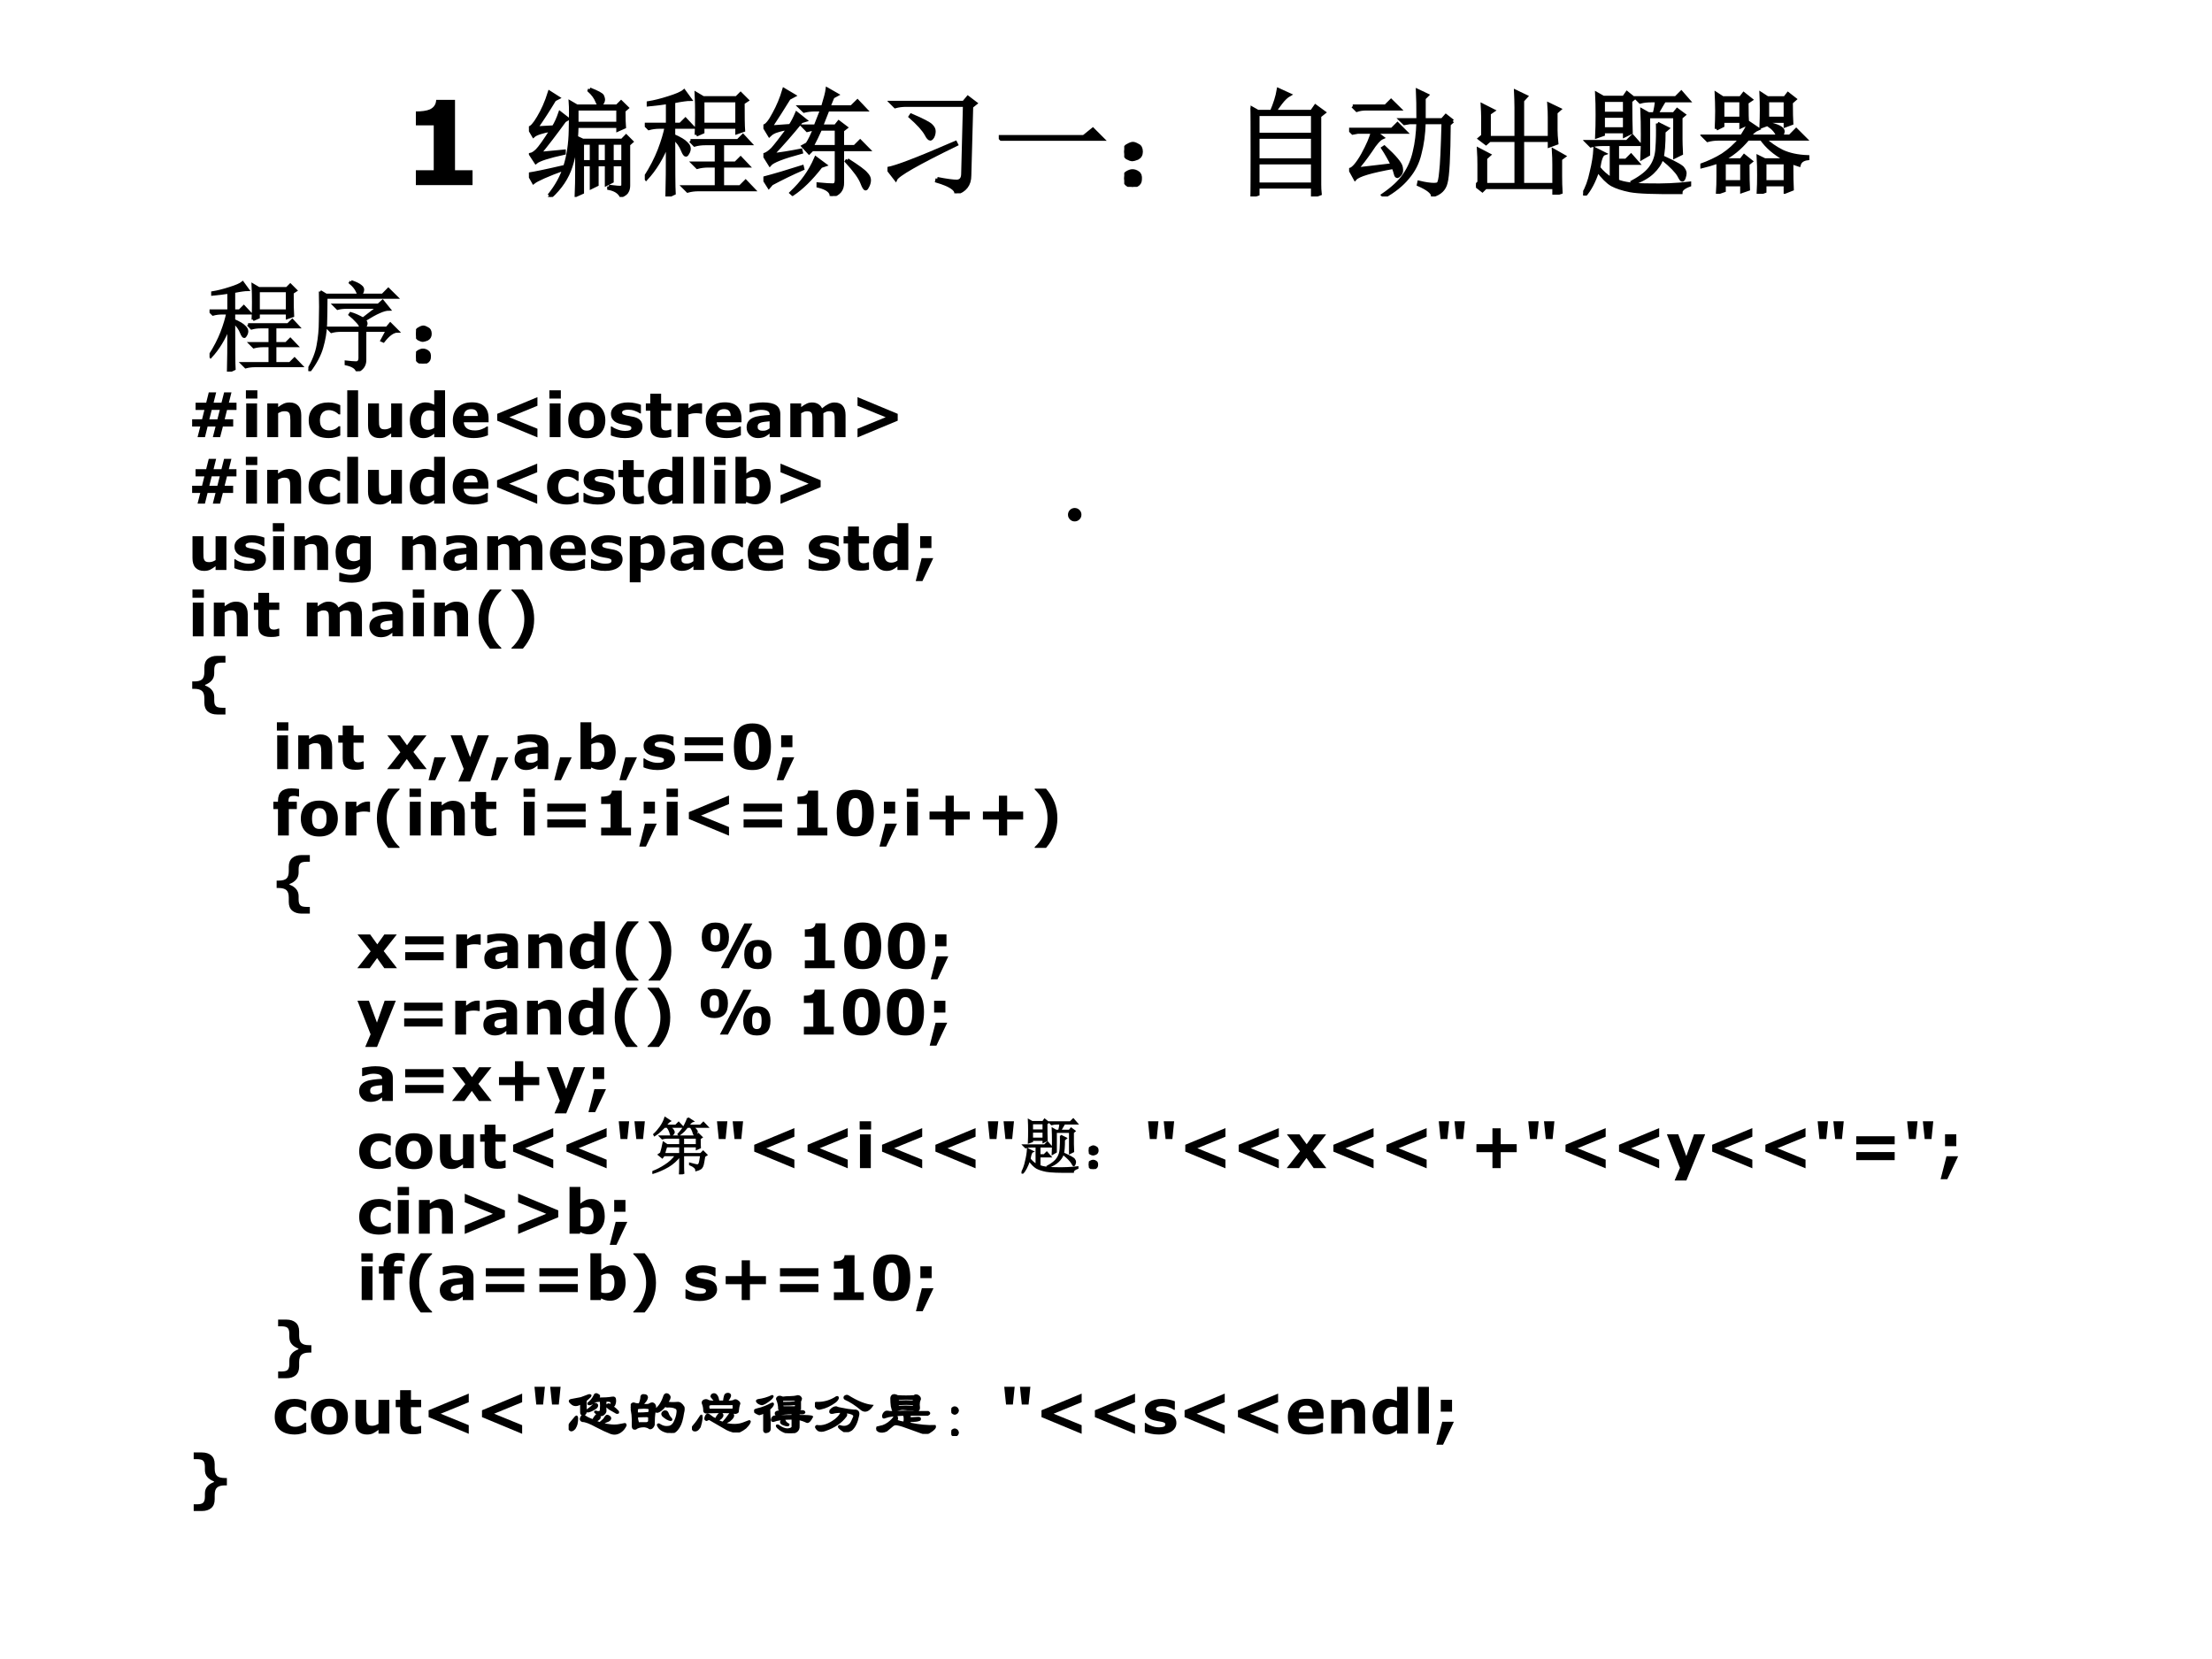 <?xml version="1.0" encoding="UTF-8" standalone="no"?>
<!DOCTYPE svg PUBLIC "-//W3C//DTD SVG 1.1//EN" "http://www.w3.org/Graphics/SVG/1.1/DTD/svg11.dtd">
<svg xmlns="http://www.w3.org/2000/svg" xmlns:xlink="http://www.w3.org/1999/xlink" version="1.1" width="720pt" height="540pt" viewBox="0 0 720 540">
<rect x="0" y="0" width="720" height="540" fill="#808080" stroke="none"/>
<g enable-background="new">
<g>
<g id="Layer-1" data-name="Artifact">
<clipPath id="cp84">
<path transform="matrix(1,0,0,-1,0,540)" d="M 0 0 L 720 0 L 720 540 L 0 540 Z " fill-rule="evenodd"/>
</clipPath>
<g clip-path="url(#cp84)">
<path transform="matrix(1,0,0,-1,0,540)" d="M 0 0 L 720 0 L 720 540 L 0 540 Z " fill="#ffffff" fill-rule="evenodd"/>
</g>
</g>
<g id="Layer-1" data-name="Span">
<clipPath id="cp85">
<path transform="matrix(1,0,0,-1,0,540)" d="M 0 0 L 720 0 L 720 540 L 0 540 Z " fill-rule="evenodd"/>
</clipPath>
<g clip-path="url(#cp85)">
<symbol id="font_56_14">
<path d="M .485 0 L 0 0 L 0 .127 L .153 .127 L .153 .511 L 0 .511 L 0 .63 C .023 .63 .046 .631 .067 .634 C .089 .637 .107 .642 .121 .648 C .138 .657 .151 .667 .159 .68 C .168 .693 .173 .709 .174 .729 L .335 .729 L .335 .127 L .485 .127 L .485 0 Z "/>
</symbol>
<symbol id="font_56_3">
<path d="M -2147483500 -2147483500 Z "/>
</symbol>
<use xlink:href="#font_56_14" transform="matrix(38.04,0,0,-38.04,135.361,60.24)"/>
<use xlink:href="#font_56_3" transform="matrix(38.04,0,0,-38.04,81690270000,-81690270000)"/>
</g>
</g>
<g id="Layer-1" data-name="Span">
<clipPath id="cp87">
<path transform="matrix(1,0,0,-1,0,540)" d="M 0 0 L 720 0 L 720 540 L 0 540 Z " fill-rule="evenodd"/>
</clipPath>
<g clip-path="url(#cp87)">
<symbol id="font_58_3546">
<path d="M .41 .754 L .41 .629 L .762 .629 L .762 .754 L .41 .754 M .457 .461 L .457 .301 L .535 .301 L .535 .461 L .457 .461 M .582 .461 L .582 .301 L .664 .301 L .664 .461 L .582 .461 M .711 .461 L .711 .301 L .805 .301 L .805 .461 L .711 .461 M .52 .922 C .587 .896 .624 .876 .629 .863 C .634 .85 .637 .841 .637 .836 C .637 .823 .633 .811 .625 .801 C .617 .793 .611 .789 .605 .789 C .598 .789 .59 .799 .582 .82 C .569 .852 .547 .882 .516 .91 L .52 .922 M .172 .012 C .237 .092 .283 .176 .309 .262 C .337 .35 .353 .453 .355 .57 C .358 .69 .358 .77 .355 .809 L .41 .777 L .754 .777 L .789 .812 L .84 .762 L .812 .738 C .812 .668 .814 .621 .816 .598 L .762 .574 L .762 .605 L .41 .605 C .408 .475 .391 .361 .359 .262 C .328 .165 .27 .078 .184 0 L .172 .012 M .684 .09 C .746 .082 .781 .079 .789 .082 C .799 .082 .805 .09 .805 .105 L .805 .277 L .711 .277 L .711 .133 L .664 .109 L .664 .277 L .582 .277 L .582 .105 L .535 .082 L .535 .277 L .457 .277 L .457 .039 L .406 .016 C .409 .086 .41 .15 .41 .207 L .41 .461 L .41 .508 L .461 .484 L .797 .484 L .832 .52 L .879 .473 L .852 .449 L .852 .098 C .852 .077 .848 .06 .84 .047 C .835 .034 .818 .021 .789 .008 C .771 .042 .736 .064 .684 .074 L .684 .09 M 0 .195 C .042 .201 .142 .221 .301 .258 L .305 .242 C .156 .188 .068 .148 .039 .125 L 0 .195 M .062 .59 L .211 .598 C .232 .632 .25 .672 .266 .719 L .332 .668 L .305 .652 C .224 .54 .152 .447 .09 .371 L .301 .391 L .301 .375 C .168 .346 .087 .32 .059 .297 L .016 .363 C .031 .366 .049 .378 .07 .398 C .094 .422 .135 .48 .195 .574 C .112 .559 .06 .542 .039 .523 L 0 .59 C .021 .592 .048 .622 .082 .68 C .118 .74 .15 .811 .176 .895 L .25 .848 L .219 .832 C .167 .746 .115 .665 .062 .59 Z "/>
</symbol>
<symbol id="font_58_303b">
<path d="M .441 .527 C .444 .587 .445 .646 .445 .703 C .445 .763 .444 .822 .441 .879 L .5 .844 L .785 .844 L .82 .879 L .875 .824 L .84 .801 C .84 .681 .841 .603 .844 .566 L .789 .547 L .789 .594 L .496 .594 L .496 .551 L .441 .527 M .496 .82 L .496 .617 L .789 .617 L .789 .82 L .496 .82 M .391 .477 L .797 .477 L .84 .52 L .902 .453 L .664 .453 L .664 .285 L .777 .285 L .82 .328 L .883 .262 L .664 .262 L .664 .082 L .816 .082 L .863 .129 L .93 .059 L .461 .059 C .427 .059 .396 .055 .367 .047 L .332 .082 L .613 .082 L .613 .262 L .543 .262 C .509 .262 .478 .258 .449 .25 L .414 .285 L .613 .285 L .613 .453 L .52 .453 C .486 .453 .454 .449 .426 .441 L .391 .477 M .195 .805 C .161 .799 .107 .793 .031 .785 L .031 .801 C .081 .809 .138 .823 .203 .844 C .271 .865 .315 .884 .336 .902 L .387 .832 C .363 .832 .316 .826 .246 .812 L .246 .617 L .305 .617 L .348 .66 L .41 .594 L .246 .594 L .246 .52 C .301 .496 .336 .475 .352 .457 C .37 .441 .379 .426 .379 .41 C .379 .397 .375 .384 .367 .371 C .362 .361 .357 .355 .352 .355 C .344 .355 .335 .368 .324 .395 C .309 .434 .283 .47 .246 .504 C .246 .233 .247 .074 .25 .027 L .191 0 C .194 .099 .195 .25 .195 .453 C .148 .333 .087 .233 .012 .152 L .004 .164 C .056 .245 .096 .323 .125 .398 C .154 .474 .173 .539 .184 .594 L .129 .594 C .095 .594 .064 .59 .035 .582 L 0 .617 L .195 .617 L .195 .805 Z "/>
</symbol>
<symbol id="font_58_34f3">
<path d="M .062 .59 L .23 .602 C .249 .63 .267 .665 .285 .707 L .359 .648 L .324 .637 C .241 .535 .158 .44 .074 .352 C .142 .359 .224 .372 .32 .391 L .324 .375 C .168 .333 .078 .298 .055 .27 L .004 .352 C .027 .359 .052 .376 .078 .402 C .104 .431 .15 .49 .215 .578 C .184 .576 .152 .569 .121 .559 C .092 .551 .069 .538 .051 .52 L .004 .598 C .027 .603 .056 .638 .09 .703 C .126 .768 .155 .837 .176 .91 L .262 .859 L .219 .836 C .169 .755 .117 .673 .062 .59 M 0 .152 C .099 .178 .21 .211 .332 .25 L .336 .234 C .242 .193 .154 .15 .07 .105 L .047 .078 L 0 .152 M .375 .445 C .396 .477 .417 .52 .438 .574 C .424 .574 .404 .57 .375 .562 L .34 .598 L .445 .598 L .5 .738 L .441 .738 C .408 .738 .376 .734 .348 .727 L .312 .762 L .508 .762 C .531 .837 .544 .888 .547 .914 L .629 .867 L .594 .848 C .586 .829 .574 .801 .559 .762 L .754 .762 L .805 .812 L .875 .738 L .551 .738 L .496 .598 L .617 .598 L .645 .633 L .707 .586 L .676 .562 L .676 .422 L .781 .422 L .828 .469 L .898 .398 L .676 .398 L .676 .117 C .678 .055 .647 .016 .582 0 C .582 .039 .544 .068 .469 .086 L .469 .102 C .531 .096 .573 .094 .594 .094 C .615 .094 .625 .108 .625 .137 L .625 .398 L .418 .398 L .391 .371 L .34 .426 L .375 .445 M .492 .254 C .409 .147 .328 .068 .25 .016 L .238 .027 C .285 .072 .326 .117 .359 .164 C .393 .211 .423 .264 .449 .324 L .527 .266 L .492 .254 M .719 .309 C .81 .251 .863 .212 .879 .191 C .897 .173 .906 .155 .906 .137 C .906 .121 .902 .105 .895 .09 C .887 .072 .88 .062 .875 .062 C .867 .062 .857 .079 .844 .113 C .826 .16 .781 .221 .711 .297 L .719 .309 M .488 .574 C .467 .527 .443 .477 .414 .422 L .625 .422 L .625 .574 L .488 .574 Z "/>
</symbol>
<symbol id="font_58_490">
<path d="M .426 .125 C .507 .109 .562 .102 .594 .102 C .628 .104 .645 .126 .645 .168 L .66 .754 L .16 .754 C .126 .754 .095 .75 .066 .742 L .031 .777 L .652 .777 L .688 .82 L .754 .77 L .719 .742 L .703 .152 C .703 .074 .664 .023 .586 0 C .589 .036 .534 .072 .422 .105 L .426 .125 M 0 .211 C .07 .221 .264 .296 .582 .434 L .59 .418 C .259 .257 .086 .158 .07 .121 L 0 .211 M .203 .668 C .302 .626 .359 .596 .375 .578 C .391 .562 .398 .547 .398 .531 C .398 .516 .395 .5 .387 .484 C .379 .471 .372 .465 .367 .465 C .357 .465 .345 .478 .332 .504 C .309 .546 .263 .596 .195 .656 L .203 .668 Z "/>
</symbol>
<symbol id="font_58_430">
<path d="M 0 .035 L .727 .035 L .805 .098 L .891 .012 L .141 .012 C .099 .012 .064 .008 .035 0 L 0 .035 Z "/>
</symbol>
<symbol id="font_58_2d6">
<path d="M .117 .121 C .133 .111 .139 .092 .137 .066 C .137 .043 .128 .026 .109 .016 C .091 .005 .078 0 .07 0 C .062 0 .049 .005 .031 .016 C .013 .026 .003 .044 0 .07 C 0 .096 .008 .113 .023 .121 C .042 .132 .057 .137 .07 .137 C .086 .137 .102 .132 .117 .121 M .117 .355 C .135 .348 .145 .329 .145 .301 C .145 .275 .134 .257 .113 .246 C .092 .238 .078 .234 .07 .234 C .057 .234 .042 .24 .023 .25 C .008 .263 0 .281 0 .305 C .003 .331 .013 .348 .031 .355 C .049 .366 .064 .371 .074 .371 C .085 .371 .099 .366 .117 .355 Z "/>
</symbol>
<symbol id="font_58_381a">
<path d="M .59 .102 C .59 .076 .591 .049 .594 .023 L .531 0 L .531 .082 L .062 .082 L .062 .02 L 0 0 C .003 .044 .004 .172 .004 .383 C .004 .594 .003 .72 0 .762 L .062 .727 L .18 .727 C .208 .792 .228 .854 .238 .914 L .332 .871 C .309 .858 .284 .835 .258 .801 C .234 .77 .217 .745 .207 .727 L .523 .727 L .555 .773 L .629 .719 L .59 .688 L .59 .102 M .062 .703 L .062 .531 L .531 .531 L .531 .703 L .062 .703 M .062 .508 L .062 .312 L .531 .312 L .531 .508 L .062 .508 M .062 .289 L .062 .105 L .531 .105 L .531 .289 L .062 .289 Z "/>
</symbol>
<symbol id="font_58_8d8">
<path d="M .887 .645 L .855 .617 C .853 .341 .844 .174 .828 .117 C .815 .062 .777 .026 .715 .008 C .712 .036 .672 .068 .594 .102 L .598 .121 C .652 .108 .695 .102 .727 .102 C .742 .102 .754 .104 .762 .109 C .772 .117 .78 .151 .785 .211 C .793 .273 .799 .414 .805 .633 L .641 .633 C .638 .534 .626 .445 .605 .367 C .587 .289 .552 .22 .5 .16 C .451 .1 .384 .047 .301 0 L .289 .012 C .372 .069 .434 .126 .473 .184 C .514 .243 .543 .31 .559 .383 C .577 .456 .587 .539 .59 .633 L .52 .633 L .473 .625 L .441 .656 L .59 .656 C .59 .766 .589 .849 .586 .906 L .668 .867 L .641 .84 L .641 .656 L .797 .656 L .828 .691 L .887 .645 M .031 .773 L .312 .773 L .359 .82 L .43 .75 L .145 .75 C .116 .75 .09 .746 .066 .738 L .031 .773 M 0 .574 L .367 .574 L .414 .621 L .484 .551 L .223 .551 L .285 .504 C .259 .493 .225 .456 .184 .391 C .139 .326 .099 .273 .062 .234 L .371 .27 C .345 .322 .318 .37 .289 .414 L .301 .422 C .392 .339 .44 .281 .445 .25 C .451 .221 .447 .201 .434 .188 C .423 .177 .417 .172 .414 .172 C .406 .172 .401 .178 .398 .191 C .393 .21 .387 .229 .379 .25 C .189 .216 .079 .184 .051 .152 L .008 .23 C .036 .238 .073 .281 .117 .359 C .161 .44 .189 .504 .199 .551 L .074 .551 L .031 .543 L 0 .574 Z "/>
</symbol>
<symbol id="font_58_82a">
<path d="M .684 .703 L .684 .551 C .684 .525 .686 .488 .691 .441 L .629 .418 L .629 .465 L .398 .465 L .398 .086 L .668 .086 L .668 .258 C .668 .294 .667 .335 .664 .379 L .754 .328 L .723 .305 L .723 .16 C .723 .113 .724 .066 .727 .02 L .668 0 L .668 .062 L .082 .062 L .055 .035 L 0 .078 L .027 .105 L .027 .258 C .027 .297 .026 .34 .023 .387 L .113 .34 L .082 .312 L .082 .086 L .344 .086 L .344 .465 L .117 .465 L .086 .438 L .031 .48 L .059 .504 L .059 .664 C .059 .695 .057 .729 .055 .766 L .148 .719 L .113 .695 L .113 .488 L .344 .488 L .344 .746 C .344 .793 .342 .839 .34 .883 L .43 .84 L .398 .805 L .398 .488 L .629 .488 L .629 .664 C .629 .695 .628 .732 .625 .773 L .715 .73 L .684 .703 Z "/>
</symbol>
<symbol id="font_58_4ec8">
<path d="M .172 .816 L .172 .703 L .355 .703 L .355 .816 L .172 .816 M .172 .68 L .172 .57 L .355 .57 L .355 .68 L .172 .68 M .406 .809 C .406 .689 .408 .599 .41 .539 L .355 .512 L .355 .547 L .172 .547 L .172 .523 L .117 .504 C .12 .564 .121 .626 .121 .691 C .121 .757 .12 .816 .117 .871 L .172 .84 L .348 .84 L .375 .879 L .434 .832 L .406 .809 M .133 .238 C .161 .202 .198 .169 .242 .141 L .242 .438 L .16 .438 C .126 .438 .095 .434 .066 .426 L .031 .461 L .375 .461 L .422 .508 L .484 .438 L .293 .438 L .293 .301 L .367 .301 L .41 .344 L .469 .277 L .293 .277 L .293 .125 C .345 .102 .434 .09 .559 .09 C .686 .087 .803 .092 .91 .105 L .91 .09 C .861 .072 .836 .051 .836 .027 C .615 .025 .47 .03 .402 .043 C .337 .056 .285 .073 .246 .094 C .207 .117 .167 .158 .125 .215 C .094 .121 .056 .049 .012 0 L 0 .008 C .031 .062 .055 .126 .07 .199 C .089 .275 .099 .341 .102 .398 L .18 .359 C .159 .352 .143 .311 .133 .238 M .836 .48 C .836 .46 .837 .419 .84 .359 L .785 .332 L .785 .676 L .559 .676 L .559 .352 L .504 .32 C .507 .375 .508 .441 .508 .52 C .508 .6 .507 .671 .504 .73 L .559 .699 L .609 .699 C .62 .738 .626 .776 .629 .812 L .582 .812 C .548 .812 .517 .809 .488 .801 L .453 .836 L .793 .836 L .84 .883 L .902 .812 L .695 .812 C .685 .797 .663 .759 .629 .699 L .777 .699 L .805 .734 L .863 .691 L .836 .668 L .836 .48 M .637 .617 L .723 .574 L .691 .547 C .691 .438 .685 .361 .672 .316 C .659 .275 .633 .236 .594 .199 C .557 .163 .503 .132 .43 .105 L .422 .117 C .5 .159 .553 .202 .582 .246 C .613 .29 .63 .344 .633 .406 C .638 .471 .639 .542 .637 .617 M .684 .312 L .691 .324 C .793 .277 .848 .246 .855 .23 C .866 .215 .871 .202 .871 .191 C .871 .181 .868 .168 .863 .152 C .858 .139 .853 .133 .848 .133 C .842 .133 .833 .146 .82 .172 C .799 .208 .754 .255 .684 .312 Z "/>
</symbol>
<symbol id="font_58_c98">
<path d="M .191 .797 L .191 .645 L .348 .645 L .348 .797 L .191 .797 M .137 .555 C .139 .607 .141 .658 .141 .707 C .141 .759 .139 .809 .137 .855 L .191 .82 L .344 .82 L .371 .855 L .434 .805 L .398 .781 C .398 .688 .4 .626 .402 .598 L .348 .574 L .348 .621 L .191 .621 L .191 .582 L .137 .555 M .781 .262 C .781 .152 .783 .078 .785 .039 L .727 .016 L .727 .078 L .551 .078 L .551 .02 L .496 0 C .499 .055 .5 .108 .5 .16 C .5 .215 .499 .267 .496 .316 L .551 .289 L .715 .289 L .723 .297 C .634 .346 .568 .404 .523 .469 L .406 .469 C .339 .388 .264 .328 .184 .289 L .348 .289 L .375 .324 L .434 .277 L .406 .254 C .406 .145 .408 .073 .41 .039 L .355 .02 L .355 .078 L .203 .078 L .203 .027 L .148 .008 C .151 .052 .152 .099 .152 .148 C .152 .198 .152 .24 .152 .273 C .1 .255 .051 .241 .004 .23 L 0 .242 C .073 .268 .137 .298 .191 .332 C .246 .368 .297 .414 .344 .469 L .156 .469 C .122 .469 .091 .465 .062 .457 L .027 .492 L .355 .492 C .379 .529 .4 .566 .418 .605 L .492 .555 C .466 .544 .441 .523 .418 .492 L .664 .492 C .651 .529 .625 .56 .586 .586 L .594 .598 C .643 .585 .674 .573 .688 .562 C .701 .552 .707 .543 .707 .535 C .707 .522 .701 .508 .688 .492 L .766 .492 L .82 .547 L .898 .469 L .547 .469 C .591 .427 .642 .392 .699 .363 C .759 .335 .832 .319 .918 .316 L .918 .301 C .876 .296 .852 .277 .844 .246 L .785 .266 L .781 .262 M .203 .266 L .203 .102 L .355 .102 L .355 .266 L .203 .266 M .551 .266 L .551 .102 L .727 .102 L .727 .266 L .551 .266 M .574 .797 L .574 .645 L .727 .645 L .727 .797 L .574 .797 M .52 .574 C .522 .621 .523 .668 .523 .715 C .523 .764 .522 .811 .52 .855 L .574 .82 L .723 .82 L .75 .855 L .809 .809 L .777 .781 C .777 .695 .779 .635 .781 .602 L .727 .582 L .727 .621 L .574 .621 L .574 .594 L .52 .574 Z "/>
</symbol>
<use xlink:href="#font_58_3546" transform="matrix(38.04,0,0,-38.04,172.163,64.103)"/>
<use xlink:href="#font_58_303b" transform="matrix(38.04,0,0,-38.04,209.877,63.955)"/>
<use xlink:href="#font_58_34f3" transform="matrix(38.04,0,0,-38.04,248.483,63.806)"/>
<use xlink:href="#font_58_490" transform="matrix(38.04,0,0,-38.04,288.872,62.915)"/>
<use xlink:href="#font_58_430" transform="matrix(38.04,0,0,-38.04,325.1,45.826)"/>
<use xlink:href="#font_58_2d6" transform="matrix(38.04,0,0,-38.04,365.935,60.834)"/>
<use xlink:href="#font_58_381a" transform="matrix(38.04,0,0,-38.04,407.067,63.955)"/>
<use xlink:href="#font_58_8d8" transform="matrix(38.04,0,0,-38.04,439.135,63.955)"/>
<use xlink:href="#font_58_82a" transform="matrix(38.04,0,0,-38.04,480.415,63.36)"/>
<use xlink:href="#font_58_4ec8" transform="matrix(38.04,0,0,-38.04,515.306,63.658)"/>
<use xlink:href="#font_58_c98" transform="matrix(38.04,0,0,-38.04,553.466,63.063)"/>
<use xlink:href="#font_58_3546" stroke-width=".029" stroke-linecap="butt" stroke-miterlimit="10" stroke-linejoin="miter" transform="matrix(38.04,0,0,-38.04,172.163,64.103)" fill="none" stroke="#000000"/>
<use xlink:href="#font_58_303b" stroke-width=".029" stroke-linecap="butt" stroke-miterlimit="10" stroke-linejoin="miter" transform="matrix(38.04,0,0,-38.04,209.877,63.955)" fill="none" stroke="#000000"/>
<use xlink:href="#font_58_34f3" stroke-width=".029" stroke-linecap="butt" stroke-miterlimit="10" stroke-linejoin="miter" transform="matrix(38.04,0,0,-38.04,248.483,63.806)" fill="none" stroke="#000000"/>
<use xlink:href="#font_58_490" stroke-width=".029" stroke-linecap="butt" stroke-miterlimit="10" stroke-linejoin="miter" transform="matrix(38.04,0,0,-38.04,288.872,62.915)" fill="none" stroke="#000000"/>
<use xlink:href="#font_58_430" stroke-width=".029" stroke-linecap="butt" stroke-miterlimit="10" stroke-linejoin="miter" transform="matrix(38.04,0,0,-38.04,325.1,45.826)" fill="none" stroke="#000000"/>
<use xlink:href="#font_58_2d6" stroke-width=".029" stroke-linecap="butt" stroke-miterlimit="10" stroke-linejoin="miter" transform="matrix(38.04,0,0,-38.04,365.935,60.834)" fill="none" stroke="#000000"/>
<use xlink:href="#font_58_381a" stroke-width=".029" stroke-linecap="butt" stroke-miterlimit="10" stroke-linejoin="miter" transform="matrix(38.04,0,0,-38.04,407.067,63.955)" fill="none" stroke="#000000"/>
<use xlink:href="#font_58_8d8" stroke-width=".029" stroke-linecap="butt" stroke-miterlimit="10" stroke-linejoin="miter" transform="matrix(38.04,0,0,-38.04,439.135,63.955)" fill="none" stroke="#000000"/>
<use xlink:href="#font_58_82a" stroke-width=".029" stroke-linecap="butt" stroke-miterlimit="10" stroke-linejoin="miter" transform="matrix(38.04,0,0,-38.04,480.415,63.36)" fill="none" stroke="#000000"/>
<use xlink:href="#font_58_4ec8" stroke-width=".029" stroke-linecap="butt" stroke-miterlimit="10" stroke-linejoin="miter" transform="matrix(38.04,0,0,-38.04,515.306,63.658)" fill="none" stroke="#000000"/>
<use xlink:href="#font_58_c98" stroke-width=".029" stroke-linecap="butt" stroke-miterlimit="10" stroke-linejoin="miter" transform="matrix(38.04,0,0,-38.04,553.466,63.063)" fill="none" stroke="#000000"/>
</g>
</g>
<g id="Layer-1" data-name="Span">
<clipPath id="cp89">
<path transform="matrix(1,0,0,-1,0,540)" d="M 0 0 L 720 0 L 720 540 L 0 540 Z " fill-rule="evenodd"/>
</clipPath>
<g clip-path="url(#cp89)">
<symbol id="font_58_14bf">
<path d="M .121 .809 L .18 .773 L .754 .773 L .812 .832 L .895 .75 L .18 .75 C .18 .648 .178 .557 .176 .477 C .173 .398 .16 .32 .137 .242 C .116 .167 .074 .087 .012 .004 L 0 .012 C .052 .103 .085 .186 .098 .262 C .113 .34 .121 .423 .121 .512 C .124 .603 .124 .702 .121 .809 M .434 .91 C .48 .895 .513 .879 .531 .863 C .549 .85 .556 .835 .551 .816 C .548 .801 .54 .789 .527 .781 C .517 .773 .507 .784 .496 .812 C .483 .841 .46 .87 .426 .898 L .434 .91 M .383 .094 C .427 .089 .461 .086 .484 .086 C .508 .086 .521 .1 .523 .129 L .523 .414 L .328 .414 C .294 .414 .263 .41 .234 .402 L .199 .438 L .531 .438 C .531 .458 .52 .48 .496 .504 C .473 .53 .448 .553 .422 .574 L .43 .586 C .466 .576 .508 .557 .555 .531 L .707 .648 L .391 .648 C .357 .648 .326 .645 .297 .637 L .262 .672 L .711 .672 L .754 .711 L .82 .629 C .792 .629 .758 .62 .719 .602 C .682 .586 .633 .559 .57 .52 C .583 .504 .589 .49 .586 .477 C .583 .464 .576 .451 .562 .438 L .797 .438 L .832 .48 L .906 .406 C .862 .406 .814 .372 .762 .305 L .746 .312 L .801 .414 L .574 .414 L .574 .113 C .574 .061 .548 .023 .496 0 C .488 .034 .451 .059 .383 .074 L .383 .094 Z "/>
</symbol>
<use xlink:href="#font_58_303b" transform="matrix(32.064,0,0,-32.064,68.207,120.951)"/>
<use xlink:href="#font_58_14bf" transform="matrix(32.064,0,0,-32.064,100.367,120.826)"/>
<use xlink:href="#font_58_2d6" transform="matrix(32.064,0,0,-32.064,135.408,118.321)"/>
<use xlink:href="#font_58_303b" stroke-width=".029" stroke-linecap="butt" stroke-miterlimit="10" stroke-linejoin="miter" transform="matrix(32.064,0,0,-32.064,68.207,120.951)" fill="none" stroke="#000000"/>
<use xlink:href="#font_58_14bf" stroke-width=".029" stroke-linecap="butt" stroke-miterlimit="10" stroke-linejoin="miter" transform="matrix(32.064,0,0,-32.064,100.367,120.826)" fill="none" stroke="#000000"/>
<use xlink:href="#font_58_2d6" stroke-width=".029" stroke-linecap="butt" stroke-miterlimit="10" stroke-linejoin="miter" transform="matrix(32.064,0,0,-32.064,135.408,118.321)" fill="none" stroke="#000000"/>
</g>
</g>
<g id="Layer-1" data-name="Span">
<clipPath id="cp90">
<path transform="matrix(1,0,0,-1,0,540)" d="M 0 0 L 720 0 L 720 540 L 0 540 Z " fill-rule="evenodd"/>
</clipPath>
<g clip-path="url(#cp90)">
<symbol id="font_56_6">
<path d="M .72 .442 L .566 .442 L .528 .29 L .666 .29 L .666 .173 L .499 .173 L .454 0 L .336 0 L .38 .173 L .251 .173 L .208 0 L .088 0 L .132 .173 L 0 .173 L 0 .29 L .161 .29 L .199 .442 L .056 .442 L .056 .559 L .228 .559 L .27 .727 L .39 .727 L .348 .559 L .476 .559 L .519 .727 L .638 .727 L .596 .559 L .72 .559 L .72 .442 M .449 .443 L .318 .443 L .279 .289 L .41 .289 L .449 .443 Z "/>
</symbol>
<symbol id="font_56_4c">
<path d="M .181 0 L .005 0 L .005 .548 L .181 .548 L .181 0 M .186 .626 L 0 .626 L 0 .76 L .186 .76 L .186 .626 Z "/>
</symbol>
<symbol id="font_56_51">
<path d="M .551 0 L .374 0 L .374 .272 C .374 .294 .373 .316 .371 .338 C .368 .36 .364 .376 .359 .387 C .352 .399 .343 .408 .33 .413 C .318 .419 .3 .421 .278 .421 C .262 .421 .246 .419 .229 .414 C .213 .408 .195 .4 .176 .389 L .176 0 L 0 0 L 0 .548 L .176 .548 L .176 .488 C .207 .512 .237 .531 .266 .544 C .295 .557 .327 .563 .362 .563 C .421 .563 .467 .546 .5 .512 C .534 .477 .551 .426 .551 .357 L .551 0 Z "/>
</symbol>
<symbol id="font_56_46">
<path d="M .326 0 C .278 0 .234 .006 .194 .017 C .155 .028 .121 .046 .091 .07 C .062 .094 .04 .124 .024 .16 C .008 .196 0 .238 0 .287 C 0 .338 .008 .382 .025 .419 C .043 .456 .067 .487 .097 .511 C .127 .534 .161 .551 .2 .562 C .238 .573 .279 .578 .32 .578 C .358 .578 .392 .574 .424 .566 C .455 .558 .485 .547 .512 .534 L .512 .384 L .487 .384 C .48 .39 .472 .397 .462 .405 C .453 .413 .441 .42 .427 .428 C .414 .435 .399 .441 .383 .445 C .367 .45 .349 .453 .328 .453 C .281 .453 .245 .438 .219 .408 C .194 .378 .182 .338 .182 .287 C .182 .234 .194 .194 .22 .167 C .246 .139 .283 .125 .331 .125 C .353 .125 .373 .128 .39 .133 C .408 .138 .423 .144 .435 .151 C .446 .157 .455 .164 .464 .171 C .472 .179 .48 .186 .487 .192 L .512 .192 L .512 .042 C .485 .029 .456 .019 .425 .012 C .395 .004 .362 0 .326 0 Z "/>
</symbol>
<symbol id="font_56_4f">
<path d="M .176 0 L 0 0 L 0 .76 L .176 .76 L .176 0 Z "/>
</symbol>
<symbol id="font_56_58">
<path d="M .551 .015 L .375 .015 L .375 .076 C .342 .051 .313 .032 .286 .019 C .259 .006 .226 0 .189 0 C .128 0 .082 .017 .049 .052 C .016 .087 0 .139 0 .207 L 0 .563 L .177 .563 L .177 .292 C .177 .264 .178 .241 .179 .222 C .181 .204 .185 .189 .192 .177 C .198 .165 .207 .156 .22 .15 C .232 .145 .25 .142 .272 .142 C .287 .142 .304 .145 .322 .15 C .34 .156 .358 .164 .375 .175 L .375 .563 L .551 .563 L .551 .015 Z "/>
</symbol>
<symbol id="font_56_47">
<path d="M .572 .015 L .396 .015 L .396 .072 C .366 .048 .338 .029 .312 .018 C .285 .006 .255 0 .22 0 C .153 0 .1 .026 .06 .077 C .02 .129 0 .198 0 .285 C 0 .332 .007 .373 .02 .409 C .034 .445 .052 .476 .076 .501 C .098 .526 .125 .545 .156 .558 C .188 .572 .219 .579 .251 .579 C .284 .579 .311 .575 .332 .568 C .353 .561 .374 .552 .396 .542 L .396 .775 L .572 .775 L .572 .015 M .396 .167 L .396 .436 C .384 .441 .371 .444 .357 .447 C .344 .449 .331 .45 .32 .45 C .274 .45 .239 .436 .216 .407 C .193 .378 .181 .338 .181 .287 C .181 .233 .19 .194 .209 .17 C .228 .146 .257 .134 .298 .134 C .314 .134 .331 .137 .349 .143 C .367 .149 .383 .157 .396 .167 Z "/>
</symbol>
<symbol id="font_56_48">
<path d="M .58 .256 L .178 .256 C .18 .213 .197 .181 .227 .158 C .257 .135 .301 .124 .36 .124 C .397 .124 .433 .13 .468 .144 C .503 .157 .53 .171 .55 .187 L .57 .187 L .57 .045 C .53 .029 .493 .018 .458 .011 C .422 .004 .383 0 .341 0 C .231 0 .146 .025 .088 .074 C .029 .124 0 .194 0 .286 C 0 .376 .028 .448 .083 .5 C .139 .554 .215 .58 .312 .58 C .401 .58 .468 .557 .513 .512 C .558 .467 .58 .403 .58 .318 L .58 .256 M .405 .359 C .404 .396 .395 .424 .378 .442 C .361 .461 .334 .47 .297 .47 C .264 .47 .236 .461 .214 .444 C .192 .426 .18 .398 .177 .359 L .405 .359 Z "/>
</symbol>
<symbol id="font_56_1f">
<path d="M .652 0 L 0 .271 L 0 .382 L .652 .653 L .652 .513 L .196 .326 L .652 .14 L .652 0 Z "/>
</symbol>
<symbol id="font_56_52">
<path d="M .601 .291 C .601 .201 .574 .13 .521 .078 C .469 .026 .395 0 .3 0 C .205 0 .131 .026 .079 .078 C .026 .13 0 .201 0 .291 C 0 .382 .026 .453 .079 .505 C .132 .557 .206 .583 .3 .583 C .396 .583 .47 .556 .522 .504 C .574 .452 .601 .381 .601 .291 M .384 .158 C .396 .172 .404 .188 .41 .208 C .416 .228 .418 .255 .418 .29 C .418 .322 .416 .349 .41 .371 C .404 .393 .396 .41 .385 .423 C .375 .437 .362 .446 .348 .452 C .333 .457 .317 .46 .3 .46 C .283 .46 .268 .458 .255 .453 C .242 .449 .229 .439 .217 .426 C .207 .413 .198 .396 .191 .374 C .185 .351 .182 .324 .182 .29 C .182 .26 .185 .234 .19 .212 C .196 .19 .204 .173 .215 .159 C .225 .146 .238 .137 .252 .131 C .267 .125 .283 .123 .302 .123 C .318 .123 .333 .125 .347 .13 C .362 .136 .374 .145 .384 .158 Z "/>
</symbol>
<symbol id="font_56_56">
<path d="M .513 .189 C .513 .132 .488 .087 .437 .052 C .386 .017 .317 0 .229 0 C .18 0 .135 .005 .096 .014 C .056 .023 .024 .033 0 .044 L 0 .188 L .016 .188 C .025 .182 .035 .175 .046 .168 C .058 .161 .075 .153 .096 .145 C .114 .137 .135 .131 .158 .125 C .181 .12 .206 .117 .232 .117 C .266 .117 .292 .121 .309 .128 C .325 .136 .333 .148 .333 .163 C .333 .176 .329 .186 .319 .191 C .309 .198 .291 .203 .263 .209 C .25 .212 .232 .215 .21 .218 C .188 .222 .168 .226 .149 .231 C .1 .244 .063 .264 .039 .292 C .014 .319 .002 .354 .002 .395 C .002 .447 .027 .491 .077 .526 C .127 .561 .196 .579 .282 .579 C .323 .579 .362 .574 .4 .566 C .438 .558 .467 .549 .488 .54 L .488 .401 L .473 .401 C .447 .419 .417 .433 .384 .444 C .351 .456 .317 .461 .283 .461 C .254 .461 .23 .458 .211 .45 C .192 .442 .182 .431 .182 .417 C .182 .403 .187 .394 .195 .387 C .204 .38 .225 .373 .257 .366 C .275 .363 .294 .359 .315 .355 C .336 .352 .357 .348 .377 .343 C .424 .331 .458 .312 .48 .286 C .502 .26 .513 .228 .513 .189 Z "/>
</symbol>
<symbol id="font_56_57">
<path d="M .413 .016 C .394 .011 .374 .007 .353 .004 C .331 .001 .306 0 .275 0 C .207 0 .156 .014 .122 .042 C .089 .069 .072 .117 .072 .184 L .072 .44 L 0 .44 L 0 .559 L .072 .559 L .072 .716 L .248 .716 L .248 .559 L .413 .559 L .413 .44 L .248 .44 L .248 .246 C .248 .226 .248 .21 .249 .195 C .249 .181 .251 .168 .256 .157 C .261 .145 .269 .136 .28 .129 C .292 .123 .309 .12 .331 .12 C .34 .12 .352 .122 .367 .125 C .382 .129 .392 .133 .398 .136 L .413 .136 L .413 .016 Z "/>
</symbol>
<symbol id="font_56_55">
<path d="M .397 .381 L .382 .381 C .374 .383 .362 .385 .346 .387 C .329 .388 .315 .389 .304 .389 C .279 .389 .257 .387 .238 .384 C .219 .381 .198 .375 .176 .367 L .176 0 L 0 0 L 0 .548 L .176 .548 L .176 .468 C .215 .501 .248 .523 .277 .534 C .306 .545 .332 .55 .356 .55 C .362 .55 .369 .55 .377 .55 C .385 .549 .392 .549 .397 .548 L .397 .381 Z "/>
</symbol>
<symbol id="font_56_44">
<path d="M .373 .158 L .373 .272 C .349 .27 .324 .267 .296 .264 C .268 .26 .247 .257 .233 .252 C .215 .246 .202 .238 .192 .228 C .183 .217 .179 .203 .179 .186 C .179 .175 .18 .165 .182 .158 C .184 .151 .188 .144 .196 .138 C .204 .131 .213 .126 .223 .123 C .234 .12 .25 .119 .272 .119 C .29 .119 .307 .122 .325 .129 C .343 .137 .359 .146 .373 .158 M .373 .073 C .364 .066 .352 .057 .338 .047 C .324 .037 .311 .029 .298 .023 C .281 .015 .263 .009 .245 .006 C .226 .002 .206 0 .184 0 C .132 0 .088 .016 .053 .048 C .018 .081 0 .122 0 .172 C 0 .212 .009 .245 .027 .27 C .045 .295 .07 .315 .103 .33 C .136 .345 .176 .355 .224 .361 C .272 .368 .322 .372 .374 .375 L .374 .378 C .374 .408 .362 .429 .337 .44 C .312 .452 .276 .458 .228 .458 C .199 .458 .168 .453 .135 .442 C .102 .432 .078 .424 .064 .419 L .048 .419 L .048 .551 C .066 .556 .097 .562 .138 .568 C .18 .575 .222 .579 .264 .579 C .364 .579 .436 .563 .48 .532 C .525 .502 .547 .453 .547 .388 L .547 .015 L .373 .015 L .373 .073 Z "/>
</symbol>
<symbol id="font_56_50">
<path d="M .536 .389 L .536 0 L .359 0 L .359 .274 C .359 .301 .359 .323 .357 .342 C .356 .361 .353 .376 .347 .388 C .341 .399 .332 .408 .32 .413 C .308 .419 .292 .421 .27 .421 C .253 .421 .236 .418 .22 .411 C .203 .404 .189 .396 .176 .389 L .176 0 L 0 0 L 0 .548 L .176 .548 L .176 .488 C .206 .512 .235 .53 .263 .543 C .29 .557 .321 .563 .354 .563 C .391 .563 .423 .555 .45 .539 C .478 .523 .5 .5 .515 .468 C .55 .498 .584 .521 .618 .538 C .651 .555 .683 .563 .715 .563 C .775 .563 .819 .546 .85 .51 C .881 .475 .896 .424 .896 .357 L .896 0 L .72 0 L .72 .274 C .72 .301 .719 .324 .718 .342 C .717 .361 .713 .376 .708 .388 C .702 .399 .693 .408 .681 .413 C .669 .419 .652 .421 .63 .421 C .616 .421 .601 .419 .587 .414 C .573 .409 .556 .4 .536 .389 Z "/>
</symbol>
<symbol id="font_56_21">
<path d="M .652 .271 L 0 0 L 0 .14 L .457 .327 L 0 .513 L 0 .653 L .652 .382 L .652 .271 Z "/>
</symbol>
<use xlink:href="#font_56_6" transform="matrix(20.064,0,0,-20.064,62.54,142.3)"/>
<use xlink:href="#font_56_4c" transform="matrix(20.064,0,0,-20.064,80.043,142.3)"/>
<use xlink:href="#font_56_51" transform="matrix(20.064,0,0,-20.064,87.003,142.3)"/>
<use xlink:href="#font_56_46" transform="matrix(20.064,0,0,-20.064,100.485,142.594)"/>
<use xlink:href="#font_56_4f" transform="matrix(20.064,0,0,-20.064,113.026,142.3)"/>
<use xlink:href="#font_56_58" transform="matrix(20.064,0,0,-20.064,119.8,142.604)"/>
<use xlink:href="#font_56_47" transform="matrix(20.064,0,0,-20.064,133.39,142.604)"/>
<use xlink:href="#font_56_48" transform="matrix(20.064,0,0,-20.064,147.395,142.594)"/>
<use xlink:href="#font_56_1f" transform="matrix(20.064,0,0,-20.064,161.854,142.369)"/>
<use xlink:href="#font_56_4c" transform="matrix(20.064,0,0,-20.064,178.818,142.3)"/>
<use xlink:href="#font_56_52" transform="matrix(20.064,0,0,-20.064,184.975,142.643)"/>
<use xlink:href="#font_56_56" transform="matrix(20.064,0,0,-20.064,198.827,142.604)"/>
<use xlink:href="#font_56_57" transform="matrix(20.064,0,0,-20.064,210.216,142.516)"/>
<use xlink:href="#font_56_55" transform="matrix(20.064,0,0,-20.064,220.549,142.3)"/>
<use xlink:href="#font_56_48" transform="matrix(20.064,0,0,-20.064,229.717,142.594)"/>
<use xlink:href="#font_56_44" transform="matrix(20.064,0,0,-20.064,243.02,142.594)"/>
<use xlink:href="#font_56_50" transform="matrix(20.064,0,0,-20.064,257.246,142.3)"/>
<use xlink:href="#font_56_21" transform="matrix(20.064,0,0,-20.064,279.12,142.369)"/>
</g>
</g>
<g id="Layer-1" data-name="Span">
<clipPath id="cp91">
<path transform="matrix(1,0,0,-1,0,540)" d="M 0 0 L 720 0 L 720 540 L 0 540 Z " fill-rule="evenodd"/>
</clipPath>
<g clip-path="url(#cp91)">
<symbol id="font_56_45">
<path d="M .572 .292 C .572 .206 .548 .136 .5 .082 C .453 .027 .394 0 .322 0 C .292 0 .265 .003 .242 .01 C .219 .016 .197 .026 .176 .038 L .168 .011 L 0 .011 L 0 .771 L .176 .771 L .176 .502 C .203 .523 .23 .541 .258 .554 C .287 .568 .319 .574 .356 .574 C .425 .574 .479 .549 .516 .499 C .554 .449 .572 .38 .572 .292 M .391 .289 C .391 .338 .383 .375 .366 .402 C .35 .428 .32 .441 .277 .441 C .261 .441 .244 .439 .226 .434 C .208 .429 .192 .422 .176 .412 L .176 .137 C .188 .132 .201 .129 .212 .127 C .223 .126 .237 .125 .253 .125 C .299 .125 .334 .139 .357 .166 C .38 .193 .391 .234 .391 .289 Z "/>
</symbol>
<use xlink:href="#font_56_6" transform="matrix(20.04,0,0,-20.04,62.538,163.92)"/>
<use xlink:href="#font_56_4c" transform="matrix(20.04,0,0,-20.04,80.02,163.92)"/>
<use xlink:href="#font_56_51" transform="matrix(20.04,0,0,-20.04,86.972,163.92)"/>
<use xlink:href="#font_56_46" transform="matrix(20.04,0,0,-20.04,100.438,164.214)"/>
<use xlink:href="#font_56_4f" transform="matrix(20.04,0,0,-20.04,113.024,163.92)"/>
<use xlink:href="#font_56_58" transform="matrix(20.04,0,0,-20.04,119.789,164.223)"/>
<use xlink:href="#font_56_47" transform="matrix(20.04,0,0,-20.04,133.363,164.223)"/>
<use xlink:href="#font_56_48" transform="matrix(20.04,0,0,-20.04,147.352,164.214)"/>
<use xlink:href="#font_56_1f" transform="matrix(20.04,0,0,-20.04,161.793,163.989)"/>
<use xlink:href="#font_56_46" transform="matrix(20.04,0,0,-20.04,178.073,164.214)"/>
<use xlink:href="#font_56_56" transform="matrix(20.04,0,0,-20.04,189.925,164.223)"/>
<use xlink:href="#font_56_57" transform="matrix(20.04,0,0,-20.04,201.3,164.135)"/>
<use xlink:href="#font_56_47" transform="matrix(20.04,0,0,-20.04,210.898,164.223)"/>
<use xlink:href="#font_56_4f" transform="matrix(20.04,0,0,-20.04,225.689,163.92)"/>
<use xlink:href="#font_56_4c" transform="matrix(20.04,0,0,-20.04,232.445,163.92)"/>
<use xlink:href="#font_56_45" transform="matrix(20.04,0,0,-20.04,239.396,164.135)"/>
<use xlink:href="#font_56_21" transform="matrix(20.04,0,0,-20.04,254.05,163.989)"/>
</g>
</g>
<g id="Layer-1" data-name="Span">
<clipPath id="cp92">
<path transform="matrix(1,0,0,-1,0,540)" d="M 0 0 L 720 0 L 720 540 L 0 540 Z " fill-rule="evenodd"/>
</clipPath>
<g clip-path="url(#cp92)">
<symbol id="font_56_4a">
<path d="M .572 .27 C .572 .218 .565 .175 .55 .14 C .536 .104 .515 .077 .489 .057 C .462 .037 .431 .022 .393 .014 C .356 .005 .314 0 .267 0 C .229 0 .191 .002 .154 .007 C .118 .011 .086 .017 .059 .023 L .059 .161 L .08 .161 C .102 .152 .128 .145 .159 .138 C .19 .131 .217 .127 .242 .127 C .274 .127 .301 .13 .321 .136 C .341 .142 .357 .151 .368 .162 C .378 .172 .385 .185 .39 .202 C .394 .218 .396 .237 .396 .26 L .396 .271 C .375 .253 .352 .24 .326 .229 C .3 .219 .272 .214 .24 .214 C .163 .214 .104 .237 .062 .284 C .021 .33 0 .4 0 .495 C 0 .54 .006 .579 .019 .612 C .032 .645 .05 .673 .073 .698 C .094 .721 .121 .738 .152 .751 C .183 .764 .216 .77 .249 .77 C .278 .77 .305 .766 .329 .759 C .354 .752 .376 .743 .396 .73 L .402 .755 L .572 .755 L .572 .27 M .396 .379 L .396 .628 C .386 .632 .374 .635 .359 .638 C .345 .64 .332 .642 .32 .642 C .274 .642 .239 .628 .216 .602 C .193 .575 .181 .538 .181 .491 C .181 .438 .191 .401 .21 .38 C .23 .36 .26 .349 .298 .349 C .316 .349 .333 .352 .35 .357 C .367 .363 .382 .37 .396 .379 Z "/>
</symbol>
<symbol id="font_56_53">
<path d="M .572 .483 C .572 .438 .565 .396 .551 .359 C .538 .322 .52 .292 .497 .268 C .474 .242 .447 .223 .417 .21 C .388 .197 .356 .19 .322 .19 C .291 .19 .264 .194 .243 .201 C .221 .207 .199 .216 .176 .229 L .176 0 L 0 0 L 0 .75 L .176 .75 L .176 .692 C .203 .714 .23 .731 .258 .745 C .287 .758 .319 .765 .356 .765 C .424 .765 .477 .74 .515 .689 C .553 .639 .572 .57 .572 .483 M .391 .479 C .391 .533 .382 .572 .364 .596 C .346 .62 .317 .632 .277 .632 C .261 .632 .244 .629 .226 .624 C .208 .619 .192 .612 .176 .603 L .176 .327 C .188 .322 .2 .319 .213 .318 C .227 .317 .24 .316 .253 .316 C .299 .316 .334 .329 .357 .356 C .38 .384 .391 .425 .391 .479 Z "/>
</symbol>
<symbol id="font_56_1e">
<path d="M .255 .537 L .072 .537 L .072 .729 L .255 .729 L .255 .537 M .285 .373 L .109 0 L 0 0 L .096 .373 L .285 .373 Z "/>
</symbol>
<use xlink:href="#font_56_58" transform="matrix(20.04,0,0,-20.04,62.655,185.823)"/>
<use xlink:href="#font_56_56" transform="matrix(20.04,0,0,-20.04,76.278,185.823)"/>
<use xlink:href="#font_56_4c" transform="matrix(20.04,0,0,-20.04,88.798,185.52)"/>
<use xlink:href="#font_56_51" transform="matrix(20.04,0,0,-20.04,95.749,185.52)"/>
<use xlink:href="#font_56_4a" transform="matrix(20.04,0,0,-20.04,109.235,189.659)"/>
<use xlink:href="#font_56_3" transform="matrix(20.04,0,0,-20.04,43035570000,-43035570000)"/>
<use xlink:href="#font_56_51" transform="matrix(20.04,0,0,-20.04,130.879,185.52)"/>
<use xlink:href="#font_56_44" transform="matrix(20.04,0,0,-20.04,144.326,185.814)"/>
<use xlink:href="#font_56_50" transform="matrix(20.04,0,0,-20.04,158.595,185.52)"/>
<use xlink:href="#font_56_48" transform="matrix(20.04,0,0,-20.04,178.995,185.814)"/>
<use xlink:href="#font_56_56" transform="matrix(20.04,0,0,-20.04,192.37,185.823)"/>
<use xlink:href="#font_56_53" transform="matrix(20.04,0,0,-20.04,204.987,189.551)"/>
<use xlink:href="#font_56_44" transform="matrix(20.04,0,0,-20.04,218.234,185.814)"/>
<use xlink:href="#font_56_46" transform="matrix(20.04,0,0,-20.04,231.58,185.814)"/>
<use xlink:href="#font_56_48" transform="matrix(20.04,0,0,-20.04,243.363,185.814)"/>
<use xlink:href="#font_56_3" transform="matrix(20.04,0,0,-20.04,43035570000,-43035570000)"/>
<use xlink:href="#font_56_56" transform="matrix(20.04,0,0,-20.04,263.211,185.823)"/>
<use xlink:href="#font_56_57" transform="matrix(20.04,0,0,-20.04,274.586,185.735)"/>
<use xlink:href="#font_56_47" transform="matrix(20.04,0,0,-20.04,284.184,185.823)"/>
<use xlink:href="#font_56_1e" transform="matrix(20.04,0,0,-20.04,298.065,189.141)"/>
</g>
</g>
<g id="Layer-1" data-name="Span">
<clipPath id="cp93">
<path transform="matrix(1,0,0,-1,0,540)" d="M 0 0 L 720 0 L 720 540 L 0 540 Z " fill-rule="evenodd"/>
</clipPath>
<g clip-path="url(#cp93)">
<symbol id="font_56_b">
<path d="M .368 0 L .184 0 C .122 .073 .075 .149 .045 .226 C .015 .304 0 .388 0 .48 C 0 .573 .015 .657 .045 .735 C .075 .812 .122 .888 .184 .961 L .368 .961 L .368 .947 C .342 .923 .317 .896 .292 .866 C .269 .836 .247 .801 .226 .76 C .207 .722 .191 .679 .178 .631 C .166 .584 .16 .534 .16 .48 C .16 .425 .166 .374 .178 .329 C .19 .284 .206 .241 .226 .201 C .246 .162 .268 .127 .292 .096 C .317 .065 .342 .037 .368 .014 L .368 0 Z "/>
</symbol>
<symbol id="font_56_c">
<path d="M .368 .48 C .368 .388 .353 .304 .323 .226 C .293 .149 .247 .073 .184 0 L 0 0 L 0 .014 C .026 .037 .051 .064 .076 .096 C .101 .127 .123 .162 .142 .201 C .162 .241 .178 .284 .19 .329 C .202 .374 .208 .425 .208 .48 C .208 .534 .202 .584 .189 .631 C .177 .679 .162 .722 .142 .76 C .122 .801 .099 .836 .075 .866 C .051 .896 .026 .923 0 .947 L 0 .961 L .184 .961 C .247 .888 .293 .812 .323 .735 C .353 .657 .368 .573 .368 .48 Z "/>
</symbol>
<use xlink:href="#font_56_4c" transform="matrix(20.04,0,0,-20.04,62.646,207.12)"/>
<use xlink:href="#font_56_51" transform="matrix(20.04,0,0,-20.04,69.597,207.12)"/>
<use xlink:href="#font_56_57" transform="matrix(20.04,0,0,-20.04,82.623,207.335)"/>
<use xlink:href="#font_56_3" transform="matrix(20.04,0,0,-20.04,43035570000,-43035570000)"/>
<use xlink:href="#font_56_50" transform="matrix(20.04,0,0,-20.04,99.858,207.12)"/>
<use xlink:href="#font_56_44" transform="matrix(20.04,0,0,-20.04,120.238,207.414)"/>
<use xlink:href="#font_56_4c" transform="matrix(20.04,0,0,-20.04,134.349,207.12)"/>
<use xlink:href="#font_56_51" transform="matrix(20.04,0,0,-20.04,141.3,207.12)"/>
<use xlink:href="#font_56_b" transform="matrix(20.04,0,0,-20.04,155.794,211.151)"/>
<use xlink:href="#font_56_c" transform="matrix(20.04,0,0,-20.04,166.492,211.151)"/>
</g>
</g>
<g id="Layer-1" data-name="Span">
<clipPath id="cp94">
<path transform="matrix(1,0,0,-1,0,540)" d="M 0 0 L 720 0 L 720 540 L 0 540 Z " fill-rule="evenodd"/>
</clipPath>
<g clip-path="url(#cp94)">
<symbol id="font_56_5e">
<path d="M .539 0 L .405 0 C .342 0 .291 .016 .253 .048 C .216 .08 .197 .127 .197 .189 L .197 .261 C .197 .319 .184 .359 .159 .381 C .133 .404 .091 .416 .034 .416 L 0 .416 L 0 .536 L .034 .536 C .091 .536 .133 .547 .159 .569 C .184 .592 .197 .632 .197 .69 L .197 .762 C .197 .824 .216 .871 .253 .903 C .291 .935 .342 .951 .405 .951 L .539 .951 L .539 .842 L .483 .842 C .463 .842 .446 .84 .43 .837 C .414 .834 .401 .829 .39 .821 C .379 .812 .371 .8 .365 .784 C .36 .768 .357 .747 .357 .722 L .357 .668 C .357 .623 .344 .585 .318 .554 C .293 .524 .257 .499 .209 .481 L .209 .47 C .257 .452 .293 .428 .318 .397 C .344 .366 .357 .328 .357 .283 L .357 .229 C .357 .204 .36 .183 .365 .167 C .371 .151 .379 .139 .39 .13 C .401 .122 .414 .116 .43 .114 C .446 .111 .463 .109 .483 .109 L .539 .109 L .539 0 Z "/>
</symbol>
<use xlink:href="#font_56_5e" transform="matrix(20.064,0,0,-20.064,62.569,232.56)"/>
</g>
</g>
<g id="Layer-1" data-name="Span">
<clipPath id="cp95">
<path transform="matrix(1,0,0,-1,0,540)" d="M 0 0 L 720 0 L 720 540 L 0 540 Z " fill-rule="evenodd"/>
</clipPath>
<g clip-path="url(#cp95)">
<symbol id="font_56_5b">
<path d="M .644 0 L .438 0 L .321 .164 L .201 0 L 0 0 L .216 .274 L .003 .548 L .208 .548 L .324 .387 L .439 .548 L .641 .548 L .428 .278 L .644 0 Z "/>
</symbol>
<symbol id="font_56_f">
<path d="M .285 .373 L .109 0 L 0 0 L .096 .373 L .285 .373 Z "/>
</symbol>
<symbol id="font_56_5c">
<path d="M .316 .395 L .441 .75 L .622 .75 L .317 0 L .126 0 L .213 .205 L 0 .75 L .185 .75 L .316 .395 Z "/>
</symbol>
<symbol id="font_56_20">
<path d="M .624 .257 L 0 .257 L 0 .388 L .624 .388 L .624 .257 M .624 0 L 0 0 L 0 .131 L .624 .131 L .624 0 Z "/>
</symbol>
<symbol id="font_56_13">
<path d="M .602 .379 C .602 .318 .596 .263 .585 .214 C .574 .166 .557 .127 .533 .096 C .509 .064 .478 .04 .44 .024 C .403 .008 .356 0 .301 0 C .246 0 .2 .008 .162 .024 C .123 .041 .092 .065 .068 .097 C .044 .129 .027 .168 .016 .215 C .005 .263 0 .317 0 .378 C 0 .442 .006 .496 .017 .543 C .028 .59 .045 .629 .069 .661 C .093 .693 .125 .717 .163 .733 C .201 .749 .247 .757 .301 .757 C .356 .757 .403 .749 .441 .732 C .479 .716 .51 .691 .534 .659 C .557 .627 .575 .587 .585 .541 C .596 .494 .602 .44 .602 .379 M .413 .379 C .413 .467 .404 .529 .387 .566 C .369 .604 .341 .623 .301 .623 C .261 .623 .232 .604 .215 .566 C .198 .529 .189 .466 .189 .378 C .189 .292 .198 .229 .215 .191 C .233 .153 .261 .134 .301 .134 C .34 .134 .369 .153 .386 .191 C .404 .229 .413 .292 .413 .379 Z "/>
</symbol>
<use xlink:href="#font_56_4c" transform="matrix(20.04,0,0,-20.04,90.126,250.34)"/>
<use xlink:href="#font_56_51" transform="matrix(20.04,0,0,-20.04,97.077,250.34)"/>
<use xlink:href="#font_56_57" transform="matrix(20.04,0,0,-20.04,110.103,250.555)"/>
<use xlink:href="#font_56_3" transform="matrix(20.04,0,0,-20.04,43035570000,-43035570000)"/>
<use xlink:href="#font_56_5b" transform="matrix(20.04,0,0,-20.04,125.989,250.34)"/>
<use xlink:href="#font_56_f" transform="matrix(20.04,0,0,-20.04,139.483,253.961)"/>
<use xlink:href="#font_56_5c" transform="matrix(20.04,0,0,-20.04,146.669,254.371)"/>
<use xlink:href="#font_56_f" transform="matrix(20.04,0,0,-20.04,159.764,253.961)"/>
<use xlink:href="#font_56_44" transform="matrix(20.04,0,0,-20.04,167.497,250.634)"/>
<use xlink:href="#font_56_f" transform="matrix(20.04,0,0,-20.04,180.385,253.961)"/>
<use xlink:href="#font_56_45" transform="matrix(20.04,0,0,-20.04,188.94,250.555)"/>
<use xlink:href="#font_56_f" transform="matrix(20.04,0,0,-20.04,201.627,253.961)"/>
<use xlink:href="#font_56_56" transform="matrix(20.04,0,0,-20.04,209.449,250.643)"/>
<use xlink:href="#font_56_20" transform="matrix(20.04,0,0,-20.04,222.84,247.747)"/>
<use xlink:href="#font_56_13" transform="matrix(20.04,0,0,-20.04,238.874,250.643)"/>
<use xlink:href="#font_56_1e" transform="matrix(20.04,0,0,-20.04,252.82,253.961)"/>
</g>
</g>
<g id="Layer-1" data-name="Span">
<clipPath id="cp96">
<path transform="matrix(1,0,0,-1,0,540)" d="M 0 0 L 720 0 L 720 540 L 0 540 Z " fill-rule="evenodd"/>
</clipPath>
<g clip-path="url(#cp96)">
<symbol id="font_56_49">
<path d="M .417 .631 L .404 .631 C .396 .633 .386 .636 .374 .639 C .361 .642 .348 .643 .333 .643 C .299 .643 .276 .637 .263 .625 C .251 .612 .245 .588 .245 .553 L .245 .548 L .381 .548 L .381 .429 L .251 .429 L .251 0 L .075 0 L .075 .429 L 0 .429 L 0 .548 L .075 .548 L .075 .563 C .075 .631 .093 .681 .128 .714 C .164 .748 .218 .765 .291 .765 C .317 .765 .34 .764 .361 .762 C .382 .76 .401 .758 .417 .755 L .417 .631 Z "/>
</symbol>
<symbol id="font_56_e">
<path d="M .654 .258 L .394 .258 L .394 0 L .26 0 L .26 .258 L 0 .258 L 0 .389 L .26 .389 L .26 .646 L .394 .646 L .394 .389 L .654 .389 L .654 .258 Z "/>
</symbol>
<use xlink:href="#font_56_49" transform="matrix(20.04,0,0,-20.04,88.981,271.94)"/>
<use xlink:href="#font_56_52" transform="matrix(20.04,0,0,-20.04,97.918,272.282)"/>
<use xlink:href="#font_56_55" transform="matrix(20.04,0,0,-20.04,112.488,271.94)"/>
<use xlink:href="#font_56_b" transform="matrix(20.04,0,0,-20.04,122.673,275.971)"/>
<use xlink:href="#font_56_4c" transform="matrix(20.04,0,0,-20.04,133.292,271.94)"/>
<use xlink:href="#font_56_51" transform="matrix(20.04,0,0,-20.04,140.243,271.94)"/>
<use xlink:href="#font_56_57" transform="matrix(20.04,0,0,-20.04,153.269,272.155)"/>
<use xlink:href="#font_56_3" transform="matrix(20.04,0,0,-20.04,43035570000,-43035570000)"/>
<use xlink:href="#font_56_4c" transform="matrix(20.04,0,0,-20.04,170.406,271.94)"/>
<use xlink:href="#font_56_20" transform="matrix(20.04,0,0,-20.04,178.13,269.347)"/>
<use xlink:href="#font_56_14" transform="matrix(20.04,0,0,-20.04,195.671,271.94)"/>
<use xlink:href="#font_56_1e" transform="matrix(20.04,0,0,-20.04,208.071,275.561)"/>
<use xlink:href="#font_56_4c" transform="matrix(20.04,0,0,-20.04,216.939,271.94)"/>
<use xlink:href="#font_56_1f" transform="matrix(20.04,0,0,-20.04,224.223,272.008)"/>
<use xlink:href="#font_56_20" transform="matrix(20.04,0,0,-20.04,242.038,269.347)"/>
<use xlink:href="#font_56_14" transform="matrix(20.04,0,0,-20.04,259.579,271.94)"/>
<use xlink:href="#font_56_13" transform="matrix(20.04,0,0,-20.04,272.361,272.243)"/>
<use xlink:href="#font_56_1e" transform="matrix(20.04,0,0,-20.04,286.267,275.561)"/>
<use xlink:href="#font_56_4c" transform="matrix(20.04,0,0,-20.04,295.135,271.94)"/>
<use xlink:href="#font_56_e" transform="matrix(20.04,0,0,-20.04,302.556,271.94)"/>
<use xlink:href="#font_56_e" transform="matrix(20.04,0,0,-20.04,319.931,271.94)"/>
<use xlink:href="#font_56_c" transform="matrix(20.04,0,0,-20.04,336.797,275.971)"/>
</g>
</g>
<g id="Layer-1" data-name="Span">
<clipPath id="cp97">
<path transform="matrix(1,0,0,-1,0,540)" d="M 0 0 L 720 0 L 720 540 L 0 540 Z " fill-rule="evenodd"/>
</clipPath>
<g clip-path="url(#cp97)">
<use xlink:href="#font_56_5e" transform="matrix(20.04,0,0,-20.04,90.047,297.376)"/>
</g>
</g>
<g id="Layer-1" data-name="Span">
<clipPath id="cp98">
<path transform="matrix(1,0,0,-1,0,540)" d="M 0 0 L 720 0 L 720 540 L 0 540 Z " fill-rule="evenodd"/>
</clipPath>
<g clip-path="url(#cp98)">
<symbol id="font_56_8">
<path d="M .442 .521 C .442 .44 .424 .38 .386 .341 C .349 .302 .294 .282 .223 .282 C .149 .282 .093 .302 .056 .341 C .019 .381 0 .44 0 .519 C 0 .599 .019 .659 .057 .698 C .095 .737 .15 .756 .223 .756 C .296 .756 .35 .737 .387 .698 C .424 .659 .442 .6 .442 .521 M .823 .742 L .442 .015 L .311 .015 L .692 .742 L .823 .742 M 1.132 .239 C 1.132 .158 1.114 .098 1.076 .059 C 1.039 .02 .984 0 .913 0 C .839 0 .783 .02 .746 .059 C .708 .099 .69 .158 .69 .237 C .69 .317 .709 .377 .747 .416 C .785 .455 .84 .474 .913 .474 C .986 .474 1.04 .455 1.077 .416 C 1.114 .377 1.132 .318 1.132 .239 M .298 .52 C .298 .572 .292 .607 .28 .625 C .268 .643 .249 .652 .221 .652 C .194 .652 .174 .643 .162 .625 C .15 .607 .144 .571 .144 .519 C .144 .467 .15 .431 .162 .413 C .174 .395 .194 .386 .221 .386 C .249 .386 .268 .395 .28 .413 C .292 .431 .298 .467 .298 .52 M .988 .237 C .988 .289 .982 .325 .97 .343 C .958 .361 .938 .37 .911 .37 C .884 .37 .864 .361 .852 .343 C .84 .325 .834 .289 .834 .237 C .834 .184 .84 .149 .852 .131 C .864 .113 .884 .104 .911 .104 C .938 .104 .958 .113 .97 .131 C .982 .149 .988 .185 .988 .237 Z "/>
</symbol>
<use xlink:href="#font_56_5b" transform="matrix(20.04,0,0,-20.04,116.314,315.14)"/>
<use xlink:href="#font_56_20" transform="matrix(20.04,0,0,-20.04,131.903,312.547)"/>
<use xlink:href="#font_56_55" transform="matrix(20.04,0,0,-20.04,148.505,315.14)"/>
<use xlink:href="#font_56_44" transform="matrix(20.04,0,0,-20.04,157.643,315.434)"/>
<use xlink:href="#font_56_51" transform="matrix(20.04,0,0,-20.04,171.952,315.14)"/>
<use xlink:href="#font_56_47" transform="matrix(20.04,0,0,-20.04,185.437,315.443)"/>
<use xlink:href="#font_56_b" transform="matrix(20.04,0,0,-20.04,200.453,319.171)"/>
<use xlink:href="#font_56_c" transform="matrix(20.04,0,0,-20.04,211.131,319.171)"/>
<use xlink:href="#font_56_3" transform="matrix(20.04,0,0,-20.04,43035570000,-43035570000)"/>
<use xlink:href="#font_56_8" transform="matrix(20.04,0,0,-20.04,228.421,315.443)"/>
<use xlink:href="#font_56_3" transform="matrix(20.04,0,0,-20.04,43035570000,-43035570000)"/>
<use xlink:href="#font_56_14" transform="matrix(20.04,0,0,-20.04,261.969,315.14)"/>
<use xlink:href="#font_56_13" transform="matrix(20.04,0,0,-20.04,274.771,315.443)"/>
<use xlink:href="#font_56_13" transform="matrix(20.04,0,0,-20.04,289.019,315.443)"/>
<use xlink:href="#font_56_1e" transform="matrix(20.04,0,0,-20.04,302.965,318.761)"/>
</g>
</g>
<g id="Layer-1" data-name="Span">
<clipPath id="cp99">
<path transform="matrix(1,0,0,-1,0,540)" d="M 0 0 L 720 0 L 720 540 L 0 540 Z " fill-rule="evenodd"/>
</clipPath>
<g clip-path="url(#cp99)">
<use xlink:href="#font_56_5c" transform="matrix(20.064,0,0,-20.064,116.354,340.776)"/>
<use xlink:href="#font_56_20" transform="matrix(20.064,0,0,-20.064,131.561,334.144)"/>
<use xlink:href="#font_56_55" transform="matrix(20.064,0,0,-20.064,148.183,336.74)"/>
<use xlink:href="#font_56_44" transform="matrix(20.064,0,0,-20.064,157.331,337.034)"/>
<use xlink:href="#font_56_51" transform="matrix(20.064,0,0,-20.064,171.557,336.74)"/>
<use xlink:href="#font_56_47" transform="matrix(20.064,0,0,-20.064,185.059,337.044)"/>
<use xlink:href="#font_56_b" transform="matrix(20.064,0,0,-20.064,200.093,340.776)"/>
<use xlink:href="#font_56_c" transform="matrix(20.064,0,0,-20.064,210.783,340.776)"/>
<use xlink:href="#font_56_3" transform="matrix(20.064,0,0,-20.064,43087108000,-43087108000)"/>
<use xlink:href="#font_56_8" transform="matrix(20.064,0,0,-20.064,228.074,337.044)"/>
<use xlink:href="#font_56_3" transform="matrix(20.064,0,0,-20.064,43087108000,-43087108000)"/>
<use xlink:href="#font_56_14" transform="matrix(20.064,0,0,-20.064,261.662,336.74)"/>
<use xlink:href="#font_56_13" transform="matrix(20.064,0,0,-20.064,274.419,337.044)"/>
<use xlink:href="#font_56_13" transform="matrix(20.064,0,0,-20.064,288.684,337.044)"/>
<use xlink:href="#font_56_1e" transform="matrix(20.064,0,0,-20.064,302.607,340.365)"/>
</g>
</g>
<g id="Layer-1" data-name="Span">
<clipPath id="cp100">
<path transform="matrix(1,0,0,-1,0,540)" d="M 0 0 L 720 0 L 720 540 L 0 540 Z " fill-rule="evenodd"/>
</clipPath>
<g clip-path="url(#cp100)">
<use xlink:href="#font_56_44" transform="matrix(20.04,0,0,-20.04,116.902,358.664)"/>
<use xlink:href="#font_56_20" transform="matrix(20.04,0,0,-20.04,131.883,355.777)"/>
<use xlink:href="#font_56_5b" transform="matrix(20.04,0,0,-20.04,147.136,358.37)"/>
<use xlink:href="#font_56_e" transform="matrix(20.04,0,0,-20.04,162.421,358.37)"/>
<use xlink:href="#font_56_5c" transform="matrix(20.04,0,0,-20.04,177.957,362.401)"/>
<use xlink:href="#font_56_1e" transform="matrix(20.04,0,0,-20.04,191.543,361.99)"/>
</g>
</g>
<g id="Layer-1" data-name="Span">
<clipPath id="cp101">
<path transform="matrix(1,0,0,-1,0,540)" d="M 0 0 L 720 0 L 720 540 L 0 540 Z " fill-rule="evenodd"/>
</clipPath>
<g clip-path="url(#cp101)">
<symbol id="font_56_5">
<path d="M .424 .288 L .395 0 L .285 0 L .255 .288 L .424 .288 M .169 .288 L .14 0 L .029 0 L 0 .288 L .169 .288 Z "/>
</symbol>
<use xlink:href="#font_56_46" transform="matrix(20.04,0,0,-20.04,116.921,380.504)"/>
<use xlink:href="#font_56_52" transform="matrix(20.04,0,0,-20.04,128.705,380.553)"/>
<use xlink:href="#font_56_58" transform="matrix(20.04,0,0,-20.04,143.186,380.513)"/>
<use xlink:href="#font_56_57" transform="matrix(20.04,0,0,-20.04,156.3,380.425)"/>
<use xlink:href="#font_56_1f" transform="matrix(20.04,0,0,-20.04,167.014,380.279)"/>
<use xlink:href="#font_56_1f" transform="matrix(20.04,0,0,-20.04,184.389,380.279)"/>
<use xlink:href="#font_56_5" transform="matrix(20.04,0,0,-20.04,201.401,370.748)"/>
</g>
</g>
<g id="Layer-1" data-name="Span">
<clipPath id="cp102">
<path transform="matrix(1,0,0,-1,0,540)" d="M 0 0 L 720 0 L 720 540 L 0 540 Z " fill-rule="evenodd"/>
</clipPath>
<g clip-path="url(#cp102)">
<symbol id="font_58_315c">
<path d="M .266 .77 C .307 .749 .331 .73 .336 .715 C .344 .702 .348 .693 .348 .688 C .348 .674 .342 .663 .332 .652 C .322 .645 .314 .641 .309 .641 C .301 .641 .297 .645 .297 .652 C .294 .668 .289 .685 .281 .703 C .273 .724 .26 .746 .242 .77 L .195 .77 C .174 .749 .151 .727 .125 .703 C .102 .68 .072 .656 .035 .633 L .027 .648 C .064 .682 .099 .723 .133 .77 C .167 .819 .191 .868 .207 .918 L .285 .867 C .27 .859 .245 .835 .211 .793 L .379 .793 L .426 .84 L .492 .77 L .266 .77 M .578 .914 L .656 .863 C .638 .858 .613 .835 .582 .793 L .781 .793 L .828 .84 L .895 .77 L .645 .77 C .678 .751 .699 .736 .707 .723 C .717 .712 .723 .703 .723 .695 C .723 .682 .717 .669 .707 .656 C .697 .646 .69 .641 .688 .641 C .682 .641 .677 .647 .672 .66 C .667 .676 .661 .691 .656 .707 C .651 .723 .639 .743 .621 .77 L .566 .77 C .546 .746 .527 .725 .512 .707 C .496 .691 .47 .669 .434 .641 L .422 .652 C .471 .707 .507 .755 .527 .797 C .548 .839 .565 .878 .578 .914 M .137 .344 C .152 .391 .167 .448 .18 .516 L .238 .477 L .449 .477 L .449 .594 L .234 .594 C .214 .594 .189 .59 .16 .582 L .125 .617 L .707 .617 L .746 .656 L .801 .602 L .77 .582 C .77 .507 .771 .457 .773 .434 L .719 .41 L .719 .453 L .5 .453 L .5 .332 L .785 .332 L .824 .371 L .879 .316 L .844 .293 C .833 .228 .826 .184 .82 .16 C .815 .139 .807 .122 .797 .109 C .789 .099 .779 .091 .766 .086 C .753 .078 .734 .072 .711 .066 C .711 .1 .677 .132 .609 .16 L .609 .176 C .677 .158 .717 .148 .73 .148 C .746 .151 .757 .159 .762 .172 C .77 .188 .779 .233 .789 .309 L .5 .309 L .5 .117 C .5 .086 .501 .053 .504 .02 L .445 0 C .448 .049 .449 .109 .449 .18 L .449 .305 C .395 .232 .329 .173 .254 .129 C .178 .085 .095 .048 .004 .02 L 0 .039 C .07 .065 .139 .1 .207 .145 C .277 .189 .336 .243 .383 .309 L .188 .309 L .16 .273 L .102 .32 L .137 .344 M .5 .594 L .5 .477 L .719 .477 L .719 .594 L .5 .594 M .227 .453 C .216 .424 .204 .384 .191 .332 L .449 .332 L .449 .453 L .227 .453 Z "/>
</symbol>
<use xlink:href="#font_58_315c" transform="matrix(20.04,0,0,-20.04,212.363,382.245)"/>
<use xlink:href="#font_58_315c" stroke-width=".029" stroke-linecap="butt" stroke-miterlimit="10" stroke-linejoin="miter" transform="matrix(20.04,0,0,-20.04,212.363,382.245)" fill="none" stroke="#000000"/>
</g>
</g>
<g id="Layer-1" data-name="Span">
<clipPath id="cp103">
<path transform="matrix(1,0,0,-1,0,540)" d="M 0 0 L 720 0 L 720 540 L 0 540 Z " fill-rule="evenodd"/>
</clipPath>
<g clip-path="url(#cp103)">
<use xlink:href="#font_56_5" transform="matrix(20.04,0,0,-20.04,233.374,370.748)"/>
<use xlink:href="#font_56_1f" transform="matrix(20.04,0,0,-20.04,245.5,380.279)"/>
<use xlink:href="#font_56_1f" transform="matrix(20.04,0,0,-20.04,262.874,380.279)"/>
<use xlink:href="#font_56_4c" transform="matrix(20.04,0,0,-20.04,279.818,380.21)"/>
<use xlink:href="#font_56_1f" transform="matrix(20.04,0,0,-20.04,287.103,380.279)"/>
<use xlink:href="#font_56_1f" transform="matrix(20.04,0,0,-20.04,304.477,380.279)"/>
<use xlink:href="#font_56_5" transform="matrix(20.04,0,0,-20.04,321.55,370.748)"/>
</g>
</g>
<g id="Layer-1" data-name="Span">
<clipPath id="cp104">
<path transform="matrix(1,0,0,-1,0,540)" d="M 0 0 L 720 0 L 720 540 L 0 540 Z " fill-rule="evenodd"/>
</clipPath>
<g clip-path="url(#cp104)">
<use xlink:href="#font_58_4ec8" transform="matrix(20.04,0,0,-20.04,332.513,382.01)"/>
<use xlink:href="#font_58_2d6" transform="matrix(20.04,0,0,-20.04,354.395,380.523)"/>
<use xlink:href="#font_58_4ec8" stroke-width=".029" stroke-linecap="butt" stroke-miterlimit="10" stroke-linejoin="miter" transform="matrix(20.04,0,0,-20.04,332.513,382.01)" fill="none" stroke="#000000"/>
<use xlink:href="#font_58_2d6" stroke-width=".029" stroke-linecap="butt" stroke-miterlimit="10" stroke-linejoin="miter" transform="matrix(20.04,0,0,-20.04,354.395,380.523)" fill="none" stroke="#000000"/>
</g>
</g>
<g id="Layer-1" data-name="Span">
<clipPath id="cp105">
<path transform="matrix(1,0,0,-1,0,540)" d="M 0 0 L 720 0 L 720 540 L 0 540 Z " fill-rule="evenodd"/>
</clipPath>
<g clip-path="url(#cp105)">
<use xlink:href="#font_56_5" transform="matrix(20.04,0,0,-20.04,373.684,370.748)"/>
<use xlink:href="#font_56_1f" transform="matrix(20.04,0,0,-20.04,385.81,380.279)"/>
<use xlink:href="#font_56_1f" transform="matrix(20.04,0,0,-20.04,403.184,380.279)"/>
<use xlink:href="#font_56_5b" transform="matrix(20.04,0,0,-20.04,418.817,380.21)"/>
<use xlink:href="#font_56_1f" transform="matrix(20.04,0,0,-20.04,434.026,380.279)"/>
<use xlink:href="#font_56_1f" transform="matrix(20.04,0,0,-20.04,451.3,380.279)"/>
<use xlink:href="#font_56_5" transform="matrix(20.04,0,0,-20.04,468.313,370.748)"/>
<use xlink:href="#font_56_e" transform="matrix(20.04,0,0,-20.04,480.576,380.21)"/>
<use xlink:href="#font_56_5" transform="matrix(20.04,0,0,-20.04,497.451,370.748)"/>
<use xlink:href="#font_56_1f" transform="matrix(20.04,0,0,-20.04,509.577,380.279)"/>
<use xlink:href="#font_56_1f" transform="matrix(20.04,0,0,-20.04,526.992,380.279)"/>
<use xlink:href="#font_56_5c" transform="matrix(20.04,0,0,-20.04,542.563,384.242)"/>
<use xlink:href="#font_56_1f" transform="matrix(20.04,0,0,-20.04,557.312,380.279)"/>
<use xlink:href="#font_56_1f" transform="matrix(20.04,0,0,-20.04,574.627,380.279)"/>
<use xlink:href="#font_56_5" transform="matrix(20.04,0,0,-20.04,591.639,370.748)"/>
<use xlink:href="#font_56_20" transform="matrix(20.04,0,0,-20.04,604.205,377.617)"/>
<use xlink:href="#font_56_5" transform="matrix(20.04,0,0,-20.04,620.777,370.748)"/>
<use xlink:href="#font_56_1e" transform="matrix(20.04,0,0,-20.04,631.66,383.831)"/>
</g>
</g>
<g id="Layer-1" data-name="Span">
<clipPath id="cp106">
<path transform="matrix(1,0,0,-1,0,540)" d="M 0 0 L 720 0 L 720 540 L 0 540 Z " fill-rule="evenodd"/>
</clipPath>
<g clip-path="url(#cp106)">
<use xlink:href="#font_56_46" transform="matrix(20.04,0,0,-20.04,116.921,401.864)"/>
<use xlink:href="#font_56_4c" transform="matrix(20.04,0,0,-20.04,129.409,401.57)"/>
<use xlink:href="#font_56_51" transform="matrix(20.04,0,0,-20.04,136.361,401.57)"/>
<use xlink:href="#font_56_21" transform="matrix(20.04,0,0,-20.04,151.275,401.639)"/>
<use xlink:href="#font_56_21" transform="matrix(20.04,0,0,-20.04,168.65,401.639)"/>
<use xlink:href="#font_56_45" transform="matrix(20.04,0,0,-20.04,185.379,401.785)"/>
<use xlink:href="#font_56_1e" transform="matrix(20.04,0,0,-20.04,198.476,405.191)"/>
</g>
</g>
<g id="Layer-1" data-name="Span">
<clipPath id="cp107">
<path transform="matrix(1,0,0,-1,0,540)" d="M 0 0 L 720 0 L 720 540 L 0 540 Z " fill-rule="evenodd"/>
</clipPath>
<g clip-path="url(#cp107)">
<use xlink:href="#font_56_4c" transform="matrix(20.04,0,0,-20.04,117.626,423.17)"/>
<use xlink:href="#font_56_49" transform="matrix(20.04,0,0,-20.04,123.334,423.17)"/>
<use xlink:href="#font_56_b" transform="matrix(20.04,0,0,-20.04,133.259,427.201)"/>
<use xlink:href="#font_56_44" transform="matrix(20.04,0,0,-20.04,143.154,423.464)"/>
<use xlink:href="#font_56_20" transform="matrix(20.04,0,0,-20.04,158.136,420.577)"/>
<use xlink:href="#font_56_20" transform="matrix(20.04,0,0,-20.04,175.57,420.577)"/>
<use xlink:href="#font_56_45" transform="matrix(20.04,0,0,-20.04,192.172,423.385)"/>
<use xlink:href="#font_56_c" transform="matrix(20.04,0,0,-20.04,206.141,427.201)"/>
<use xlink:href="#font_56_3" transform="matrix(20.04,0,0,-20.04,43035570000,-43035570000)"/>
<use xlink:href="#font_56_56" transform="matrix(20.04,0,0,-20.04,223.121,423.473)"/>
<use xlink:href="#font_56_e" transform="matrix(20.04,0,0,-20.04,236.209,423.17)"/>
<use xlink:href="#font_56_20" transform="matrix(20.04,0,0,-20.04,253.887,420.577)"/>
<use xlink:href="#font_56_14" transform="matrix(20.04,0,0,-20.04,271.428,423.17)"/>
<use xlink:href="#font_56_13" transform="matrix(20.04,0,0,-20.04,284.229,423.473)"/>
<use xlink:href="#font_56_1e" transform="matrix(20.04,0,0,-20.04,298.135,426.791)"/>
</g>
</g>
<g id="Layer-1" data-name="Span">
<clipPath id="cp108">
<path transform="matrix(1,0,0,-1,0,540)" d="M 0 0 L 720 0 L 720 540 L 0 540 Z " fill-rule="evenodd"/>
</clipPath>
<g clip-path="url(#cp108)">
<symbol id="font_56_60">
<path d="M .539 .416 L .504 .416 C .447 .416 .406 .404 .38 .381 C .354 .359 .341 .319 .341 .261 L .341 .189 C .341 .127 .322 .08 .285 .048 C .247 .016 .197 0 .134 0 L 0 0 L 0 .109 L .056 .109 C .075 .109 .093 .111 .108 .114 C .124 .117 .138 .122 .148 .13 C .16 .139 .168 .151 .173 .167 C .179 .183 .182 .204 .182 .229 L .182 .283 C .182 .328 .194 .366 .22 .397 C .245 .428 .282 .452 .329 .47 L .329 .481 C .282 .499 .245 .524 .22 .554 C .194 .585 .182 .623 .182 .668 L .182 .722 C .182 .747 .179 .768 .173 .784 C .168 .8 .16 .812 .148 .821 C .138 .829 .124 .834 .108 .837 C .093 .84 .075 .842 .056 .842 L 0 .842 L 0 .951 L .134 .951 C .197 .951 .247 .935 .285 .903 C .322 .871 .341 .824 .341 .762 L .341 .69 C .341 .632 .354 .592 .38 .569 C .406 .547 .447 .536 .504 .536 L .539 .536 L .539 .416 Z "/>
</symbol>
<use xlink:href="#font_56_60" transform="matrix(20.064,0,0,-20.064,90.529,448.608)"/>
</g>
</g>
<g id="Layer-1" data-name="Span">
<clipPath id="cp109">
<path transform="matrix(1,0,0,-1,0,540)" d="M 0 0 L 720 0 L 720 540 L 0 540 Z " fill-rule="evenodd"/>
</clipPath>
<g clip-path="url(#cp109)">
<use xlink:href="#font_56_46" transform="matrix(20.04,0,0,-20.04,89.421,466.926)"/>
<use xlink:href="#font_56_52" transform="matrix(20.04,0,0,-20.04,101.205,466.974)"/>
<use xlink:href="#font_56_58" transform="matrix(20.04,0,0,-20.04,115.686,466.935)"/>
<use xlink:href="#font_56_57" transform="matrix(20.04,0,0,-20.04,128.8,466.847)"/>
<use xlink:href="#font_56_1f" transform="matrix(20.04,0,0,-20.04,139.514,466.7)"/>
<use xlink:href="#font_56_1f" transform="matrix(20.04,0,0,-20.04,156.889,466.7)"/>
</g>
</g>
<g id="Layer-1" data-name="Span">
<clipPath id="cp110">
<path transform="matrix(1,0,0,-1,0,540)" d="M 0 0 L 720 0 L 720 540 L 0 540 Z " fill-rule="evenodd"/>
</clipPath>
<g clip-path="url(#cp110)">
<use xlink:href="#font_56_5" transform="matrix(20.04,0,0,-20.04,173.974,457.17)"/>
</g>
</g>
<g id="Layer-1" data-name="Span">
<clipPath id="cp111">
<path transform="matrix(1,0,0,-1,0,540)" d="M 0 0 L 720 0 L 720 540 L 0 540 Z " fill-rule="evenodd"/>
</clipPath>
<g clip-path="url(#cp111)">
<symbol id="font_70_15d8">
<path d="M .122 .581 C .148 .586 .174 .591 .201 .596 C .242 .612 .284 .628 .326 .643 C .357 .648 .365 .641 .349 .62 C .328 .599 .305 .578 .279 .557 L .279 .37 C .279 .349 .266 .333 .24 .323 C .214 .323 .201 .336 .201 .362 L .201 .51 C .138 .469 .086 .469 .044 .51 C .018 .531 .01 .547 .021 .557 C .021 .562 .055 .57 .122 .581 M .419 .635 C .424 .656 .438 .664 .458 .659 C .484 .648 .497 .638 .497 .628 C .497 .617 .49 .604 .474 .589 C .573 .589 .651 .594 .708 .604 C .74 .609 .755 .599 .755 .573 C .76 .542 .755 .51 .74 .479 C .729 .464 .719 .461 .708 .471 C .698 .492 .693 .51 .693 .526 C .688 .547 .656 .555 .599 .549 C .599 .497 .599 .448 .599 .401 C .604 .38 .596 .359 .576 .339 C .544 .307 .505 .307 .458 .339 C .448 .349 .438 .359 .427 .37 C .427 .38 .44 .38 .466 .37 C .503 .365 .521 .375 .521 .401 C .526 .448 .526 .497 .521 .549 C .474 .549 .44 .544 .419 .534 C .404 .518 .383 .505 .357 .495 C .326 .49 .312 .495 .318 .51 C .359 .542 .393 .583 .419 .635 M .638 .495 C .659 .495 .674 .49 .685 .479 C .711 .458 .737 .438 .763 .417 C .773 .406 .786 .393 .802 .378 C .812 .357 .805 .349 .779 .354 C .742 .375 .706 .396 .669 .417 C .654 .427 .638 .44 .622 .456 C .617 .471 .622 .484 .638 .495 M .396 .479 C .427 .51 .451 .51 .466 .479 C .466 .458 .453 .44 .427 .424 C .396 .404 .362 .388 .326 .378 C .299 .372 .289 .378 .294 .393 C .346 .43 .38 .458 .396 .479 M .122 .299 C .143 .299 .146 .258 .13 .174 C .125 .154 .115 .13 .099 .104 C .057 .057 .026 .057 .005 .104 C -0 .141 .013 .174 .044 .206 C .07 .237 .096 .268 .122 .299 M .255 .307 C .286 .281 .333 .258 .396 .237 C .427 .299 .453 .328 .474 .323 C .521 .297 .518 .268 .466 .237 C .451 .232 .438 .227 .427 .221 C .453 .211 .479 .201 .505 .19 C .531 .211 .555 .232 .576 .253 C .591 .279 .604 .297 .615 .307 C .625 .312 .638 .31 .654 .299 C .68 .284 .685 .266 .669 .245 C .654 .229 .635 .219 .615 .214 L .536 .182 C .651 .151 .747 .143 .826 .159 C .857 .164 .883 .169 .904 .174 C .919 .18 .927 .172 .927 .151 C .917 .13 .904 .109 .888 .089 C .826 .021 .758 -0 .685 .026 C .648 .042 .612 .057 .576 .073 C .534 .094 .492 .115 .451 .135 C .346 .193 .271 .221 .224 .221 C .193 .232 .188 .255 .208 .292 C .219 .307 .234 .312 .255 .307 Z "/>
</symbol>
<symbol id="font_70_2bb4">
<path d="M .219 .615 C .25 .615 .266 .602 .266 .576 C .26 .539 .234 .503 .188 .466 C .208 .456 .242 .453 .289 .458 C .315 .474 .336 .482 .352 .482 C .378 .477 .393 .458 .398 .427 C .398 .411 .396 .393 .391 .372 C .458 .414 .51 .492 .547 .607 C .562 .633 .583 .638 .609 .622 C .615 .617 .622 .607 .633 .591 C .638 .57 .625 .539 .594 .497 C .62 .487 .674 .484 .758 .49 C .794 .495 .828 .471 .859 .419 C .865 .393 .862 .362 .852 .326 C .836 .221 .815 .148 .789 .107 C .747 .034 .703 -0 .656 .005 C .536 .016 .464 .057 .438 .13 C .443 .146 .456 .146 .477 .13 C .518 .104 .56 .094 .602 .099 C .643 .099 .677 .12 .703 .161 C .734 .219 .753 .276 .758 .333 C .763 .37 .755 .393 .734 .404 C .698 .424 .648 .432 .586 .427 C .576 .427 .568 .432 .562 .443 C .51 .38 .466 .346 .43 .341 C .419 .341 .406 .346 .391 .357 C .38 .289 .375 .214 .375 .13 C .37 .115 .362 .102 .352 .091 C .336 .076 .32 .07 .305 .076 C .289 .091 .26 .102 .219 .107 C .156 .107 .109 .094 .078 .068 C .047 .062 .031 .078 .031 .115 C .036 .26 .026 .359 0 .411 C 0 .432 .005 .451 .016 .466 C .026 .477 .036 .482 .047 .482 C .073 .471 .104 .466 .141 .466 C .161 .513 .172 .555 .172 .591 C .177 .612 .193 .62 .219 .615 M .102 .318 C .169 .318 .232 .32 .289 .326 C .299 .331 .305 .349 .305 .38 C .315 .406 .258 .414 .133 .404 C .117 .404 .107 .396 .102 .38 L .102 .318 M .141 .161 L .219 .161 C .271 .156 .297 .169 .297 .201 L .297 .263 C .281 .268 .268 .271 .258 .271 C .174 .271 .122 .268 .102 .263 C .107 .19 .12 .156 .141 .161 M .539 .349 C .57 .359 .591 .349 .602 .318 C .612 .286 .63 .258 .656 .232 C .667 .216 .664 .208 .648 .208 C .612 .214 .57 .237 .523 .279 C .503 .305 .508 .328 .539 .349 Z "/>
</symbol>
<symbol id="font_70_156b">
<path d="M .432 .505 L .518 .505 C .523 .547 .529 .576 .534 .591 C .539 .617 .557 .63 .589 .63 C .615 .625 .625 .612 .62 .591 C .609 .56 .591 .531 .565 .505 C .607 .5 .643 .503 .674 .513 C .695 .529 .716 .529 .737 .513 C .768 .492 .779 .474 .768 .458 C .758 .432 .75 .391 .745 .333 C .724 .312 .695 .31 .659 .326 C .534 .331 .406 .331 .276 .326 C .229 .315 .203 .323 .198 .349 C .198 .396 .19 .438 .174 .474 C .169 .495 .177 .51 .198 .521 C .224 .531 .247 .529 .268 .513 C .305 .503 .341 .5 .378 .505 C .352 .536 .331 .562 .315 .583 C .315 .604 .326 .617 .346 .622 C .378 .628 .401 .609 .417 .568 C .422 .542 .427 .521 .432 .505 M .151 .279 C .156 .279 .159 .263 .159 .232 C .154 .185 .143 .138 .128 .091 C .096 .039 .063 .021 .026 .036 C 0 .057 0 .081 .026 .107 C .068 .154 .109 .211 .151 .279 M .323 .458 C .286 .458 .268 .448 .268 .427 C .263 .385 .279 .367 .315 .372 L .643 .372 C .669 .367 .68 .388 .674 .435 C .674 .456 .661 .464 .635 .458 L .323 .458 M .276 .286 C .297 .271 .318 .255 .339 .24 L .385 .216 C .422 .289 .453 .32 .479 .31 C .505 .289 .503 .263 .471 .232 L .417 .193 C .448 .177 .477 .167 .503 .161 C .539 .198 .573 .24 .604 .286 C .615 .307 .633 .312 .659 .302 C .685 .276 .669 .24 .612 .193 L .526 .146 C .651 .115 .758 .117 .846 .154 C .909 .18 .94 .19 .94 .185 C .945 .164 .922 .128 .87 .076 C .802 .023 .75 0 .714 .005 C .646 .016 .583 .039 .526 .076 C .448 .122 .367 .169 .284 .216 C .268 .216 .253 .211 .237 .201 C .211 .206 .208 .229 .229 .271 C .24 .292 .255 .297 .276 .286 Z "/>
</symbol>
<symbol id="font_70_14c7">
<path d="M .388 .352 L .771 .359 C .802 .359 .818 .352 .818 .336 C .812 .326 .802 .32 .786 .32 L .724 .32 L .724 .281 C .859 .281 .932 .276 .943 .266 C .911 .203 .883 .174 .857 .18 C .815 .201 .771 .216 .724 .227 L .724 .117 C .729 .039 .677 0 .568 0 C .495 .01 .432 .042 .38 .094 C .359 .12 .362 .13 .388 .125 C .445 .083 .497 .062 .544 .062 C .602 .068 .628 .086 .622 .117 L .622 .234 C .482 .234 .378 .221 .31 .195 C .294 .195 .286 .203 .286 .219 C .292 .255 .31 .273 .341 .273 C .43 .279 .523 .281 .622 .281 L .622 .32 C .534 .32 .453 .312 .38 .297 C .365 .292 .354 .297 .349 .312 C .344 .333 .357 .346 .388 .352 M .661 .469 C .635 .464 .568 .461 .458 .461 C .458 .435 .466 .422 .482 .422 L .654 .422 C .669 .422 .677 .43 .677 .445 C .677 .461 .672 .469 .661 .469 M .466 .539 C .456 .529 .453 .513 .458 .492 C .552 .492 .617 .495 .654 .5 C .669 .5 .677 .508 .677 .523 C .672 .534 .661 .539 .646 .539 L .466 .539 M .294 .484 C .31 .484 .312 .474 .302 .453 C .292 .432 .273 .411 .247 .391 C .247 .339 .25 .271 .255 .188 L .255 .07 C .255 .039 .237 .021 .201 .016 C .18 .01 .167 .018 .161 .039 L .161 .336 C .135 .32 .109 .31 .083 .305 C .026 .326 -0 .346 .005 .367 C .016 .378 .034 .385 .06 .391 C .133 .406 .211 .438 .294 .484 M .286 .602 C .297 .607 .302 .604 .302 .594 C .292 .568 .253 .534 .185 .492 C .148 .471 .125 .464 .115 .469 C .078 .479 .055 .495 .044 .516 C .039 .526 .047 .534 .068 .539 C .146 .549 .219 .57 .286 .602 M .419 .594 C .435 .589 .451 .583 .466 .578 C .497 .583 .536 .586 .583 .586 C .625 .586 .667 .591 .708 .602 C .734 .602 .753 .589 .763 .562 C .763 .552 .758 .536 .747 .516 L .747 .406 C .753 .391 .742 .38 .716 .375 C .685 .38 .612 .383 .497 .383 C .482 .383 .466 .378 .451 .367 C .424 .362 .409 .37 .404 .391 C .404 .448 .393 .5 .372 .547 C .367 .557 .37 .568 .38 .578 C .391 .589 .404 .594 .419 .594 M .458 .211 C .469 .221 .482 .219 .497 .203 C .503 .182 .523 .161 .56 .141 C .56 .13 .555 .125 .544 .125 C .518 .125 .49 .133 .458 .148 C .427 .169 .427 .19 .458 .211 Z "/>
</symbol>
<symbol id="font_70_736">
<path d="M .43 .383 C .503 .367 .57 .357 .633 .352 C .695 .357 .719 .328 .703 .266 C .682 .161 .646 .086 .594 .039 C .547 .008 .505 0 .469 .016 C .396 .062 .372 .091 .398 .102 C .471 .076 .531 .086 .578 .133 C .594 .154 .612 .19 .633 .242 C .648 .273 .625 .297 .562 .312 C .536 .318 .505 .32 .469 .32 C .51 .305 .521 .284 .5 .258 C .427 .159 .315 .083 .164 .031 C .122 .016 .086 .016 .055 .031 C .013 .068 .005 .091 .031 .102 C .125 .086 .227 .12 .336 .203 C .393 .25 .424 .292 .43 .328 C .372 .328 .326 .323 .289 .312 C .253 .307 .24 .32 .25 .352 C .281 .388 .312 .406 .344 .406 C .365 .396 .393 .388 .43 .383 M .328 .492 C .25 .435 .172 .398 .094 .383 C .047 .367 .016 .391 0 .453 C 0 .474 .016 .482 .047 .477 C .156 .477 .258 .508 .352 .57 C .367 .576 .375 .57 .375 .555 C .37 .534 .354 .513 .328 .492 M .492 .539 C .477 .549 .474 .562 .484 .578 C .505 .594 .523 .596 .539 .586 C .69 .492 .82 .44 .93 .43 C .872 .346 .815 .326 .758 .367 C .664 .445 .576 .503 .492 .539 Z "/>
</symbol>
<symbol id="font_70_1b5f">
<path d="M .172 .365 C .203 .359 .227 .357 .242 .357 L .305 .357 C .388 .362 .456 .365 .508 .365 C .56 .359 .607 .357 .648 .357 C .716 .357 .781 .357 .844 .357 C .87 .341 .867 .326 .836 .31 L .547 .31 C .542 .289 .542 .271 .547 .255 L .68 .263 C .701 .263 .711 .258 .711 .247 C .711 .232 .706 .224 .695 .224 C .674 .214 .625 .208 .547 .208 C .542 .193 .542 .18 .547 .169 C .693 .138 .828 .125 .953 .13 C .964 .104 .935 .07 .867 .029 C .831 .003 .786 0 .734 .021 C .677 .042 .62 .062 .562 .083 C .516 .099 .471 .115 .43 .13 C .398 .141 .367 .148 .336 .154 C .305 .159 .279 .151 .258 .13 C .227 .104 .195 .078 .164 .052 C .117 .031 .076 .029 .039 .044 C .023 .055 .01 .068 0 .083 C 0 .094 .005 .102 .016 .107 C .042 .112 .073 .12 .109 .13 C .167 .151 .219 .188 .266 .24 C .276 .255 .289 .273 .305 .294 C .32 .299 .331 .292 .336 .271 C .341 .26 .341 .247 .336 .232 L .328 .216 C .37 .201 .411 .19 .453 .185 C .464 .242 .461 .284 .445 .31 C .299 .305 .201 .292 .148 .271 C .117 .255 .104 .266 .109 .302 C .12 .339 .141 .359 .172 .365 M .273 .63 C .294 .635 .318 .63 .344 .615 C .438 .609 .529 .609 .617 .615 C .628 .63 .646 .633 .672 .622 C .698 .607 .711 .589 .711 .568 C .706 .552 .701 .536 .695 .521 C .69 .49 .69 .458 .695 .427 C .695 .38 .669 .367 .617 .388 C .555 .393 .492 .398 .43 .404 C .409 .404 .391 .401 .375 .396 C .349 .391 .323 .385 .297 .38 C .281 .375 .271 .378 .266 .388 C .26 .409 .255 .43 .25 .451 C .245 .492 .242 .534 .242 .576 C .242 .602 .253 .62 .273 .63 M .594 .568 C .526 .573 .451 .573 .367 .568 C .346 .552 .344 .539 .359 .529 C .448 .534 .526 .534 .594 .529 C .615 .544 .615 .557 .594 .568 M .602 .482 C .529 .487 .448 .487 .359 .482 C .344 .466 .346 .453 .367 .443 C .44 .448 .516 .448 .594 .443 C .615 .453 .617 .466 .602 .482 Z "/>
</symbol>
<symbol id="font_70_559b">
<path d="M .055 .469 C .086 .464 .104 .445 .109 .414 C .104 .383 .086 .365 .055 .359 C .023 .365 .005 .383 0 .414 C .005 .445 .023 .464 .055 .469 M .055 .109 C .086 .104 .104 .086 .109 .055 C .104 .023 .086 .005 .055 0 C .023 .005 .005 .023 0 .055 C .005 .086 .023 .104 .055 .109 Z "/>
</symbol>
<use xlink:href="#font_70_15d8" transform="matrix(20.04,0,0,-20.04,185.092,466.997)"/>
<use xlink:href="#font_70_2bb4" transform="matrix(20.04,0,0,-20.04,205.3,466.423)"/>
<use xlink:href="#font_70_156b" transform="matrix(20.04,0,0,-20.04,225.231,466.267)"/>
<use xlink:href="#font_70_14c7" transform="matrix(20.04,0,0,-20.04,245.476,466.475)"/>
<use xlink:href="#font_70_736" transform="matrix(20.04,0,0,-20.04,265.251,466.162)"/>
<use xlink:href="#font_70_1b5f" transform="matrix(20.04,0,0,-20.04,285.234,466.736)"/>
<use xlink:href="#font_70_559b" transform="matrix(20.04,0,0,-20.04,309.658,467.415)"/>
<use xlink:href="#font_70_15d8" stroke-width=".029" stroke-linecap="butt" stroke-miterlimit="10" stroke-linejoin="miter" transform="matrix(20.04,0,0,-20.04,185.092,466.997)" fill="none" stroke="#000000"/>
<use xlink:href="#font_70_2bb4" stroke-width=".029" stroke-linecap="butt" stroke-miterlimit="10" stroke-linejoin="miter" transform="matrix(20.04,0,0,-20.04,205.3,466.423)" fill="none" stroke="#000000"/>
<use xlink:href="#font_70_156b" stroke-width=".029" stroke-linecap="butt" stroke-miterlimit="10" stroke-linejoin="miter" transform="matrix(20.04,0,0,-20.04,225.231,466.267)" fill="none" stroke="#000000"/>
<use xlink:href="#font_70_14c7" stroke-width=".029" stroke-linecap="butt" stroke-miterlimit="10" stroke-linejoin="miter" transform="matrix(20.04,0,0,-20.04,245.476,466.475)" fill="none" stroke="#000000"/>
<use xlink:href="#font_70_736" stroke-width=".029" stroke-linecap="butt" stroke-miterlimit="10" stroke-linejoin="miter" transform="matrix(20.04,0,0,-20.04,265.251,466.162)" fill="none" stroke="#000000"/>
<use xlink:href="#font_70_1b5f" stroke-width=".029" stroke-linecap="butt" stroke-miterlimit="10" stroke-linejoin="miter" transform="matrix(20.04,0,0,-20.04,285.234,466.736)" fill="none" stroke="#000000"/>
<use xlink:href="#font_70_559b" stroke-width=".029" stroke-linecap="butt" stroke-miterlimit="10" stroke-linejoin="miter" transform="matrix(20.04,0,0,-20.04,309.658,467.415)" fill="none" stroke="#000000"/>
</g>
</g>
<g id="Layer-1" data-name="Span">
<clipPath id="cp113">
<path transform="matrix(1,0,0,-1,0,540)" d="M 0 0 L 720 0 L 720 540 L 0 540 Z " fill-rule="evenodd"/>
</clipPath>
<g clip-path="url(#cp113)">
<use xlink:href="#font_56_5" transform="matrix(20.04,0,0,-20.04,326.884,457.17)"/>
</g>
</g>
<g id="Layer-1" data-name="Span">
<clipPath id="cp114">
<path transform="matrix(1,0,0,-1,0,540)" d="M 0 0 L 720 0 L 720 540 L 0 540 Z " fill-rule="evenodd"/>
</clipPath>
<g clip-path="url(#cp114)">
<use xlink:href="#font_56_1f" transform="matrix(20.04,0,0,-20.04,339.006,466.7)"/>
<use xlink:href="#font_56_1f" transform="matrix(20.04,0,0,-20.04,356.381,466.7)"/>
<use xlink:href="#font_56_56" transform="matrix(20.04,0,0,-20.04,372.629,466.935)"/>
<use xlink:href="#font_56_1f" transform="matrix(20.04,0,0,-20.04,385.579,466.7)"/>
<use xlink:href="#font_56_1f" transform="matrix(20.04,0,0,-20.04,402.954,466.7)"/>
<use xlink:href="#font_56_48" transform="matrix(20.04,0,0,-20.04,419.193,466.926)"/>
<use xlink:href="#font_56_51" transform="matrix(20.04,0,0,-20.04,433.302,466.632)"/>
<use xlink:href="#font_56_47" transform="matrix(20.04,0,0,-20.04,446.788,466.935)"/>
<use xlink:href="#font_56_4f" transform="matrix(20.04,0,0,-20.04,461.579,466.632)"/>
<use xlink:href="#font_56_1e" transform="matrix(20.04,0,0,-20.04,467.523,470.253)"/>
</g>
</g>
<g id="Layer-1" data-name="Span">
<clipPath id="cp115">
<path transform="matrix(1,0,0,-1,0,540)" d="M 0 0 L 720 0 L 720 540 L 0 540 Z " fill-rule="evenodd"/>
</clipPath>
<g clip-path="url(#cp115)">
<use xlink:href="#font_56_60" transform="matrix(20.04,0,0,-20.04,63.047,491.828)"/>
</g>
</g>
<g id="Layer-1" data-name="Artifact">
</g>
<g id="Layer-1" data-name="Artifact">
<clipPath id="cp116">
<path transform="matrix(1,0,0,-1,0,540)" d="M 0 0 L 720 0 L 720 540 L 0 540 Z " fill-rule="evenodd"/>
</clipPath>
<g clip-path="url(#cp116)">
<symbol id="font_75_16">
<path d="M .425 .365 C .441 .351 .454 .334 .464 .312 C .474 .291 .479 .264 .479 .23 C .479 .197 .473 .167 .461 .139 C .449 .111 .432 .087 .41 .067 C .386 .044 .357 .027 .324 .016 C .291 .005 .255 0 .215 0 C .175 0 .135 .005 .096 .015 C .057 .024 .025 .035 0 .046 L 0 .148 L .007 .148 C .035 .13 .068 .115 .105 .103 C .142 .09 .179 .084 .213 .084 C .234 .084 .256 .088 .279 .095 C .302 .102 .321 .112 .335 .125 C .35 .139 .361 .155 .368 .172 C .376 .19 .379 .211 .379 .238 C .379 .264 .375 .285 .367 .302 C .359 .319 .347 .333 .333 .343 C .318 .353 .3 .36 .279 .363 C .258 .367 .236 .369 .212 .369 L .168 .369 L .168 .45 L .202 .45 C .252 .45 .291 .46 .32 .481 C .35 .502 .365 .532 .365 .572 C .365 .589 .361 .605 .354 .618 C .346 .631 .336 .642 .322 .65 C .308 .659 .293 .665 .277 .668 C .261 .671 .243 .673 .223 .673 C .192 .673 .159 .667 .125 .656 C .09 .645 .057 .63 .026 .609 L .021 .609 L .021 .711 C .044 .723 .075 .733 .113 .743 C .152 .752 .189 .757 .226 .757 C .261 .757 .292 .754 .319 .748 C .346 .741 .371 .731 .393 .716 C .416 .701 .434 .682 .446 .66 C .458 .638 .464 .612 .464 .582 C .464 .542 .45 .506 .421 .476 C .393 .446 .359 .427 .32 .419 L .32 .413 C .336 .41 .354 .404 .374 .396 C .394 .388 .411 .378 .425 .365 Z "/>
</symbol>
<use xlink:href="#font_75_16" transform="matrix(12,0,0,-12,-6.701,11.822)"/>
</g>
</g>
<g id="Layer-1" data-name="Artifact">
<clipPath id="cp118">
<path transform="matrix(1,0,0,-1,0,540)" d="M 0 0 L 720 0 L 720 540 L 0 540 Z " fill-rule="evenodd"/>
</clipPath>
<g clip-path="url(#cp118)">
<symbol id="font_77_87">
<path d="M .365 .182 C .365 .132 .347 .089 .311 .053 C .275 .018 .232 0 .182 0 C .132 0 .089 .018 .053 .053 C .018 .089 0 .132 0 .182 C 0 .232 .018 .275 .053 .311 C .089 .346 .132 .364 .182 .364 C .232 .364 .275 .346 .311 .311 C .347 .275 .365 .232 .365 .182 Z "/>
</symbol>
<use xlink:href="#font_77_87" transform="matrix(12,0,0,-12,347.624,169.717)"/>
</g>
</g>
</g>
</g>
</svg>
